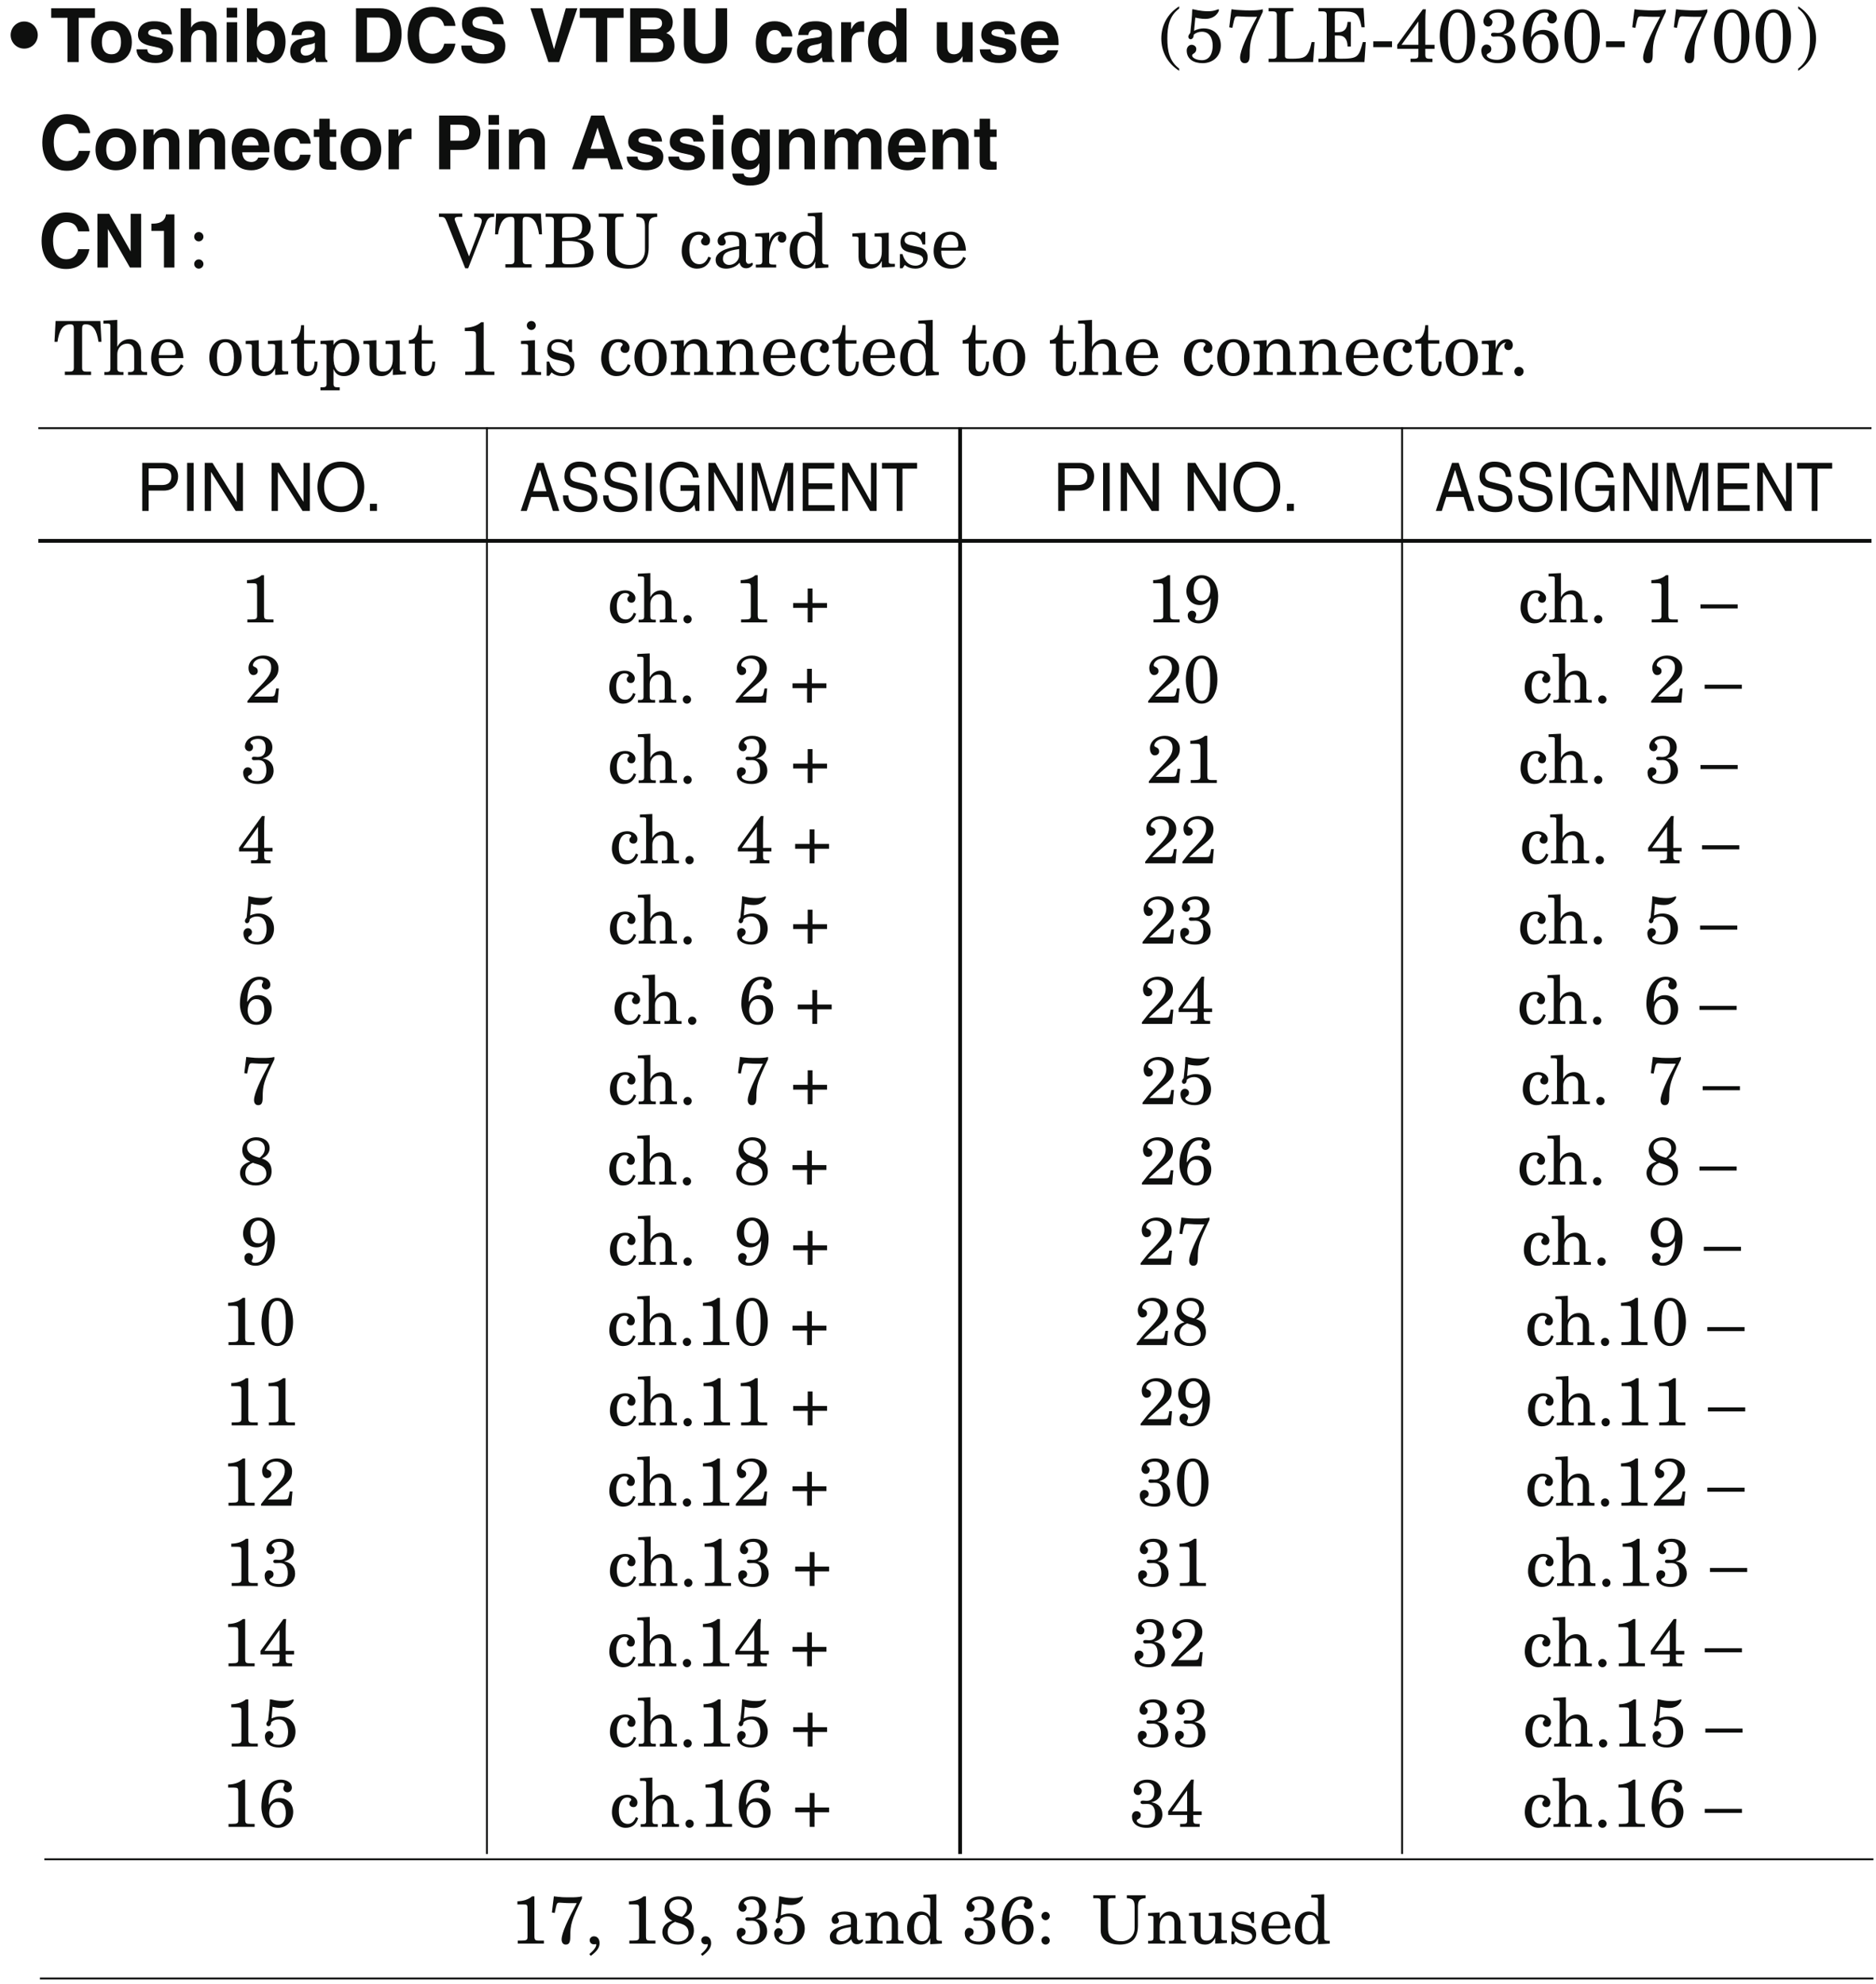 <?xml version="1.0" encoding="UTF-8"?>
<svg xmlns="http://www.w3.org/2000/svg" xmlns:xlink="http://www.w3.org/1999/xlink" width="237.87pt" height="251.45pt" viewBox="0 0 237.87 251.45" version="1.2">
<defs>
<g>
<symbol overflow="visible" id="glyph0-0">
<path style="stroke:none;" d="M 0 0 L 4.234 0 L 4.234 -5.938 L 0 -5.938 Z M 2.125 -3.344 L 0.672 -5.516 L 3.562 -5.516 Z M 2.375 -2.969 L 3.812 -5.141 L 3.812 -0.812 Z M 0.672 -0.422 L 2.125 -2.594 L 3.562 -0.422 Z M 0.422 -5.141 L 1.859 -2.969 L 0.422 -0.812 Z M 0.422 -5.141 "/>
</symbol>
<symbol overflow="visible" id="glyph0-1">
<path style="stroke:none;" d="M 1.547 -5.391 L 3.219 -5.391 C 3.906 -5.391 4.422 -5.141 4.422 -4.375 C 4.422 -3.547 3.922 -3.281 3.188 -3.281 L 1.547 -3.281 Z M 1.547 -2.578 L 3.469 -2.578 C 4.797 -2.578 5.281 -3.531 5.281 -4.375 C 5.281 -5.359 4.594 -6.094 3.469 -6.094 L 0.734 -6.094 L 0.734 0 L 1.547 0 Z M 1.547 -2.578 "/>
</symbol>
<symbol overflow="visible" id="glyph0-2">
<path style="stroke:none;" d="M 1.594 -6.094 L 0.766 -6.094 L 0.766 0 L 1.594 0 Z M 1.594 -6.094 "/>
</symbol>
<symbol overflow="visible" id="glyph0-3">
<path style="stroke:none;" d="M 4.688 -1.172 L 4.672 -1.172 L 1.625 -6.094 L 0.641 -6.094 L 0.641 0 L 1.438 0 L 1.438 -4.922 L 1.453 -4.922 L 4.562 0 L 5.484 0 L 5.484 -6.094 L 4.688 -6.094 Z M 4.688 -1.172 "/>
</symbol>
<symbol overflow="visible" id="glyph0-4">
<path style="stroke:none;" d=""/>
</symbol>
<symbol overflow="visible" id="glyph0-5">
<path style="stroke:none;" d="M 5.422 -3.047 C 5.422 -1.609 4.625 -0.562 3.297 -0.562 C 1.984 -0.562 1.172 -1.609 1.172 -3.047 C 1.172 -4.484 1.984 -5.516 3.297 -5.516 C 4.625 -5.516 5.422 -4.484 5.422 -3.047 Z M 6.266 -3.047 C 6.266 -4.359 5.578 -6.25 3.297 -6.25 C 1.031 -6.25 0.328 -4.359 0.328 -3.047 C 0.328 -1.734 1.031 0.156 3.297 0.156 C 5.578 0.156 6.266 -1.734 6.266 -3.047 Z M 6.266 -3.047 "/>
</symbol>
<symbol overflow="visible" id="glyph0-6">
<path style="stroke:none;" d="M 1.625 -0.906 L 0.734 -0.906 L 0.734 0 L 1.625 0 Z M 1.625 -0.906 "/>
</symbol>
<symbol overflow="visible" id="glyph1-0">
<path style="stroke:none;" d="M 0 0 L 3.812 0 L 3.812 -5.938 L 0 -5.938 Z M 1.906 -3.344 L 0.609 -5.516 L 3.203 -5.516 Z M 2.141 -2.969 L 3.438 -5.141 L 3.438 -0.812 Z M 0.609 -0.422 L 1.906 -2.594 L 3.203 -0.422 Z M 0.375 -5.141 L 1.688 -2.969 L 0.375 -0.812 Z M 0.375 -5.141 "/>
</symbol>
<symbol overflow="visible" id="glyph1-1">
<path style="stroke:none;" d="M 3.641 -1.766 L 4.188 0 L 5 0 L 3.016 -6.094 L 2.172 -6.094 L 0.109 0 L 0.875 0 L 1.438 -1.766 Z M 1.672 -2.5 L 2.547 -5.188 L 2.562 -5.188 L 3.375 -2.5 Z M 1.672 -2.5 "/>
</symbol>
<symbol overflow="visible" id="glyph1-2">
<path style="stroke:none;" d="M 4.578 -4.312 C 4.547 -4.984 4.359 -6.25 2.438 -6.25 C 1.109 -6.25 0.562 -5.312 0.562 -4.375 C 0.562 -3.312 1.375 -3.031 1.734 -2.938 L 2.844 -2.641 C 3.75 -2.406 4.016 -2.203 4.016 -1.562 C 4.016 -0.703 3.125 -0.547 2.578 -0.547 C 1.875 -0.547 1.062 -0.859 1.062 -1.969 L 0.375 -1.969 C 0.375 -1.406 0.469 -0.891 0.938 -0.422 C 1.172 -0.172 1.578 0.156 2.594 0.156 C 3.531 0.156 4.734 -0.234 4.734 -1.688 C 4.734 -2.641 4.203 -3.125 3.484 -3.312 L 1.922 -3.703 C 1.609 -3.797 1.281 -3.969 1.281 -4.484 C 1.281 -5.406 2.062 -5.547 2.531 -5.547 C 3.141 -5.547 3.844 -5.25 3.891 -4.312 Z M 4.578 -4.312 "/>
</symbol>
<symbol overflow="visible" id="glyph1-3">
<path style="stroke:none;" d="M 1.438 -6.094 L 0.688 -6.094 L 0.688 0 L 1.438 0 Z M 1.438 -6.094 "/>
</symbol>
<symbol overflow="visible" id="glyph1-4">
<path style="stroke:none;" d="M 2.969 -2.547 L 4.688 -2.547 C 4.688 -1.906 4.562 -1.359 4.078 -0.938 C 3.672 -0.578 3.234 -0.547 2.953 -0.547 C 1.5 -0.547 1.125 -1.812 1.125 -3.047 C 1.125 -4.656 1.938 -5.516 2.922 -5.516 C 3.531 -5.516 4.328 -5.297 4.562 -4.234 L 5.281 -4.234 C 5.125 -5.609 3.984 -6.25 2.969 -6.25 C 1.172 -6.25 0.359 -4.578 0.359 -3.094 C 0.359 -2.453 0.391 -1.406 1.234 -0.531 C 1.516 -0.219 1.969 0.156 2.906 0.156 C 3.656 0.156 4.344 -0.219 4.719 -0.781 L 4.891 0 L 5.375 0 L 5.375 -3.266 L 2.969 -3.266 Z M 2.969 -2.547 "/>
</symbol>
<symbol overflow="visible" id="glyph1-5">
<path style="stroke:none;" d="M 4.219 -1.172 L 4.203 -1.172 L 1.453 -6.094 L 0.578 -6.094 L 0.578 0 L 1.297 0 L 1.297 -4.922 L 1.312 -4.922 L 4.109 0 L 4.938 0 L 4.938 -6.094 L 4.219 -6.094 Z M 4.219 -1.172 "/>
</symbol>
<symbol overflow="visible" id="glyph1-6">
<path style="stroke:none;" d="M 5.812 0 L 5.812 -6.094 L 4.766 -6.094 L 3.203 -0.938 L 3.188 -0.938 L 1.625 -6.094 L 0.562 -6.094 L 0.562 0 L 1.281 0 L 1.281 -3.594 C 1.281 -3.781 1.266 -4.547 1.266 -5.109 L 1.281 -5.109 L 2.812 0 L 3.547 0 L 5.094 -5.109 L 5.109 -5.109 C 5.109 -4.547 5.094 -3.781 5.094 -3.594 L 5.094 0 Z M 5.812 0 "/>
</symbol>
<symbol overflow="visible" id="glyph1-7">
<path style="stroke:none;" d="M 4.703 -0.734 L 1.391 -0.734 L 1.391 -2.766 L 4.406 -2.766 L 4.406 -3.5 L 1.391 -3.5 L 1.391 -5.359 L 4.656 -5.359 L 4.656 -6.094 L 0.656 -6.094 L 0.656 0 L 4.703 0 Z M 4.703 -0.734 "/>
</symbol>
<symbol overflow="visible" id="glyph1-8">
<path style="stroke:none;" d="M 0.109 -5.359 L 1.969 -5.359 L 1.969 0 L 2.703 0 L 2.703 -5.359 L 4.562 -5.359 L 4.562 -6.094 L 0.109 -6.094 Z M 0.109 -5.359 "/>
</symbol>
<symbol overflow="visible" id="glyph2-0">
<path style="stroke:none;" d="M 0 0 L 4.234 0 L 4.234 -5.938 L 0 -5.938 Z M 2.125 -3.344 L 0.672 -5.516 L 3.562 -5.516 Z M 2.375 -2.969 L 3.812 -5.141 L 3.812 -0.812 Z M 0.672 -0.422 L 2.125 -2.594 L 3.562 -0.422 Z M 0.422 -5.141 L 1.859 -2.969 L 0.422 -0.812 Z M 0.422 -5.141 "/>
</symbol>
<symbol overflow="visible" id="glyph2-1">
<path style="stroke:none;" d="M 2.125 -0.844 C 2.125 -0.453 2 -0.375 1.312 -0.375 L 0.891 -0.375 L 0.891 0 L 4.203 0 L 4.203 -0.375 L 3.609 -0.375 C 3.062 -0.375 3 -0.453 3 -1.031 L 3 -5.984 L 2.703 -5.984 C 2.188 -5.547 1.516 -5.375 0.844 -5.359 L 0.844 -4.969 L 1.594 -4.969 C 2.062 -4.969 2.125 -4.891 2.125 -4.469 Z M 2.125 -0.844 "/>
</symbol>
<symbol overflow="visible" id="glyph2-2">
<path style="stroke:none;" d="M 3.312 -1.234 C 3.141 -0.781 2.828 -0.375 2.312 -0.375 C 1.531 -0.375 1.156 -1.016 1.156 -2.031 C 1.156 -3.031 1.562 -3.719 2.234 -3.719 C 2.5 -3.719 2.734 -3.609 2.734 -3.438 C 2.734 -3.312 2.5 -3.25 2.5 -2.969 C 2.5 -2.672 2.719 -2.5 3.016 -2.5 C 3.375 -2.5 3.516 -2.797 3.516 -3.109 C 3.516 -3.516 3.047 -4.062 2.25 -4.062 C 1.062 -4.062 0.281 -3.266 0.281 -1.828 C 0.281 -0.828 0.953 0.125 2.016 0.125 C 2.844 0.125 3.344 -0.312 3.609 -1.109 Z M 3.312 -1.234 "/>
</symbol>
<symbol overflow="visible" id="glyph2-3">
<path style="stroke:none;" d="M 2.844 0 L 5.016 0 L 5.016 -0.344 L 4.781 -0.344 C 4.453 -0.344 4.328 -0.438 4.328 -0.734 L 4.328 -2.547 C 4.328 -3.391 3.828 -4.062 3.031 -4.062 C 2.547 -4.062 1.984 -3.859 1.656 -3.219 L 1.641 -3.219 L 1.641 -6.25 L 0.062 -6.172 L 0.062 -5.828 L 0.453 -5.828 C 0.734 -5.828 0.859 -5.797 0.859 -5.594 L 0.859 -0.734 C 0.859 -0.438 0.734 -0.344 0.406 -0.344 L 0.156 -0.344 L 0.156 0 L 2.328 0 L 2.328 -0.344 L 2.094 -0.344 C 1.75 -0.344 1.641 -0.438 1.641 -0.734 L 1.641 -2.359 C 1.641 -3.062 2.125 -3.562 2.766 -3.562 C 3.219 -3.562 3.547 -3.234 3.547 -2.688 L 3.547 -0.734 C 3.547 -0.438 3.422 -0.344 3.094 -0.344 L 2.844 -0.344 Z M 2.844 0 "/>
</symbol>
<symbol overflow="visible" id="glyph2-4">
<path style="stroke:none;" d="M 0.656 -0.406 C 0.656 -0.109 0.891 0.125 1.172 0.125 C 1.469 0.125 1.703 -0.109 1.703 -0.406 C 1.703 -0.688 1.469 -0.922 1.172 -0.922 C 0.891 -0.922 0.656 -0.688 0.656 -0.406 Z M 0.656 -0.406 "/>
</symbol>
<symbol overflow="visible" id="glyph2-5">
<path style="stroke:none;" d=""/>
</symbol>
<symbol overflow="visible" id="glyph2-6">
<path style="stroke:none;" d="M 2.266 -2.453 L 0.422 -2.453 L 0.422 -1.844 L 2.266 -1.844 L 2.266 0 L 2.875 0 L 2.875 -1.844 L 4.719 -1.844 L 4.719 -2.453 L 2.875 -2.453 L 2.875 -4.297 L 2.266 -4.297 Z M 2.266 -2.453 "/>
</symbol>
<symbol overflow="visible" id="glyph2-7">
<path style="stroke:none;" d="M 3.438 -3.031 C 3.422 -1.25 2.875 -0.25 1.859 -0.25 C 1.516 -0.25 1.438 -0.359 1.438 -0.5 C 1.438 -0.578 1.594 -0.75 1.594 -0.984 C 1.594 -1.25 1.375 -1.484 1.062 -1.484 C 0.75 -1.484 0.516 -1.219 0.516 -0.906 C 0.516 -0.156 1.312 0.125 1.922 0.125 C 3.156 0.125 4.375 -1.016 4.375 -3.297 C 4.375 -4.578 3.734 -5.984 2.281 -5.984 C 1.125 -5.984 0.344 -5.078 0.344 -3.953 C 0.344 -2.969 1.047 -2.203 2.047 -2.203 C 2.656 -2.203 3.109 -2.5 3.422 -3.031 Z M 1.266 -4.172 C 1.266 -4.969 1.641 -5.594 2.312 -5.594 C 2.891 -5.594 3.391 -4.953 3.391 -4.172 C 3.391 -3.344 3.016 -2.719 2.312 -2.719 C 1.547 -2.719 1.266 -3.281 1.266 -4.172 Z M 1.266 -4.172 "/>
</symbol>
<symbol overflow="visible" id="glyph2-8">
<path style="stroke:none;" d="M 0 -1.766 L 4.719 -1.766 L 4.719 -2.281 L 0 -2.281 Z M 0 -1.766 "/>
</symbol>
<symbol overflow="visible" id="glyph2-9">
<path style="stroke:none;" d="M 3.859 -1.359 C 3.734 -0.844 3.703 -0.781 3.188 -0.781 L 1.172 -0.781 C 1.406 -1 1.781 -1.391 2.922 -2.328 C 3.922 -3.141 4.234 -3.547 4.234 -4.375 C 4.234 -5.375 3.281 -5.984 2.359 -5.984 C 1.156 -5.984 0.438 -5.188 0.438 -4.406 C 0.438 -3.844 0.703 -3.5 1.047 -3.5 C 1.328 -3.5 1.609 -3.672 1.609 -3.984 C 1.609 -4.625 1 -4.438 1 -4.766 C 1 -5.109 1.453 -5.594 2.141 -5.594 C 2.844 -5.594 3.312 -5.203 3.312 -4.484 C 3.312 -3.688 3 -3.203 1.469 -1.641 C 1.125 -1.266 0.656 -0.656 0.297 -0.203 L 0.297 0 L 4.125 0 L 4.281 -1.797 L 3.938 -1.797 Z M 3.859 -1.359 "/>
</symbol>
<symbol overflow="visible" id="glyph2-10">
<path style="stroke:none;" d="M 0.359 -2.922 C 0.359 -1.406 1.016 0.125 2.359 0.125 C 3.703 0.125 4.359 -1.406 4.359 -2.922 C 4.359 -4.453 3.703 -5.984 2.359 -5.984 C 1.016 -5.984 0.359 -4.453 0.359 -2.922 Z M 1.281 -3.188 C 1.281 -5 1.75 -5.594 2.359 -5.594 C 2.969 -5.594 3.438 -5 3.438 -3.188 L 3.438 -2.672 C 3.438 -0.844 2.969 -0.25 2.359 -0.25 C 1.75 -0.25 1.281 -0.844 1.281 -2.672 Z M 1.281 -3.188 "/>
</symbol>
<symbol overflow="visible" id="glyph2-11">
<path style="stroke:none;" d="M 3.297 -1.594 C 3.297 -0.828 2.969 -0.25 2.125 -0.25 C 1.359 -0.25 0.969 -0.562 0.969 -0.766 C 0.969 -1.062 1.484 -0.922 1.484 -1.5 C 1.484 -1.797 1.219 -1.984 0.938 -1.984 C 0.562 -1.984 0.359 -1.656 0.359 -1.312 C 0.359 -0.516 0.938 0.125 2.234 0.125 C 3.469 0.125 4.219 -0.625 4.219 -1.562 C 4.219 -2.422 3.688 -2.984 2.844 -3.109 L 2.844 -3.125 C 3.531 -3.281 4.062 -3.766 4.062 -4.5 C 4.062 -5.5 3.234 -5.984 2.328 -5.984 C 0.984 -5.984 0.578 -5.078 0.578 -4.625 C 0.578 -4.312 0.797 -4.031 1.141 -4.031 C 1.422 -4.031 1.609 -4.266 1.609 -4.562 C 1.609 -4.906 1.266 -4.953 1.266 -5.125 C 1.266 -5.359 1.688 -5.594 2.234 -5.594 C 2.812 -5.594 3.203 -5.297 3.203 -4.5 C 3.203 -3.797 2.969 -3.297 2.203 -3.297 C 2.062 -3.297 1.922 -3.328 1.781 -3.328 C 1.531 -3.328 1.453 -3.266 1.453 -3.078 C 1.453 -2.953 1.609 -2.891 1.719 -2.891 C 1.844 -2.891 2.062 -2.906 2.297 -2.906 C 3.016 -2.906 3.297 -2.406 3.297 -1.594 Z M 3.297 -1.594 "/>
</symbol>
<symbol overflow="visible" id="glyph2-12">
<path style="stroke:none;" d="M 2.641 -0.938 C 2.641 -0.469 2.609 -0.375 2.078 -0.375 L 1.75 -0.375 L 1.75 0 L 4.234 0 L 4.234 -0.375 L 3.938 -0.375 C 3.516 -0.375 3.422 -0.438 3.422 -0.906 L 3.422 -1.5 L 4.484 -1.5 L 4.484 -1.953 L 3.422 -1.953 L 3.422 -4.703 C 3.422 -5.078 3.438 -5.578 3.484 -5.984 L 3.141 -5.984 L 0.234 -1.953 L 0.234 -1.5 L 2.641 -1.5 Z M 0.734 -1.953 L 2.625 -4.594 L 2.641 -4.594 L 2.641 -1.953 Z M 0.734 -1.953 "/>
</symbol>
<symbol overflow="visible" id="glyph2-13">
<path style="stroke:none;" d="M 1.359 -5.047 C 1.562 -4.984 2.047 -4.891 2.484 -4.891 C 3.703 -4.891 4.047 -5.781 4.047 -5.891 C 4.047 -5.953 4.016 -5.984 3.969 -5.984 C 3.938 -5.984 3.828 -5.938 3.641 -5.875 C 3.469 -5.812 3.188 -5.766 2.828 -5.766 C 2.359 -5.766 1.953 -5.812 1.656 -5.875 C 1.359 -5.938 1.172 -5.984 1.109 -5.984 L 1.016 -5.984 C 1 -5.156 0.906 -4.188 0.797 -3.297 C 0.656 -3.141 0.578 -2.969 0.578 -2.891 C 0.578 -2.719 0.672 -2.578 0.828 -2.578 C 1.016 -2.578 1.188 -2.75 1.188 -3.094 C 1.438 -3.328 1.781 -3.438 2.109 -3.438 C 3 -3.438 3.328 -2.672 3.328 -1.859 C 3.328 -1.062 3.031 -0.219 2.125 -0.219 C 1.453 -0.219 1 -0.516 1 -0.734 C 1 -1 1.469 -0.953 1.469 -1.469 C 1.469 -1.766 1.203 -1.953 0.953 -1.953 C 0.625 -1.953 0.391 -1.641 0.391 -1.328 C 0.391 -0.312 1.203 0.125 2.188 0.125 C 3.375 0.125 4.266 -0.672 4.266 -1.891 C 4.266 -3.047 3.469 -3.812 2.297 -3.812 C 1.922 -3.812 1.562 -3.703 1.234 -3.562 Z M 1.359 -5.047 "/>
</symbol>
<symbol overflow="visible" id="glyph2-14">
<path style="stroke:none;" d="M 3.125 -4.875 C 3.125 -4.594 3.344 -4.375 3.641 -4.375 C 3.969 -4.375 4.203 -4.641 4.203 -4.953 C 4.203 -5.703 3.406 -5.984 2.797 -5.984 C 1.562 -5.984 0.344 -4.844 0.344 -2.547 C 0.344 -1.281 0.984 0.125 2.438 0.125 C 3.594 0.125 4.375 -0.781 4.375 -1.906 C 4.375 -2.891 3.672 -3.641 2.672 -3.641 C 2.062 -3.641 1.609 -3.344 1.297 -2.812 L 1.266 -2.812 C 1.297 -4.594 1.844 -5.594 2.844 -5.594 C 3.203 -5.594 3.281 -5.484 3.281 -5.359 C 3.281 -5.172 3.125 -5.156 3.125 -4.875 Z M 3.438 -1.688 C 3.438 -0.891 3.078 -0.25 2.406 -0.25 C 1.828 -0.25 1.328 -0.906 1.328 -1.688 C 1.328 -2.5 1.703 -3.141 2.406 -3.141 C 3.172 -3.141 3.438 -2.578 3.438 -1.688 Z M 3.438 -1.688 "/>
</symbol>
<symbol overflow="visible" id="glyph2-15">
<path style="stroke:none;" d="M 0.5 -3.938 L 0.859 -3.875 L 1.031 -4.688 C 1.141 -5.172 1.25 -5.188 1.5 -5.188 C 1.719 -5.188 2.188 -5.125 2.766 -5.125 L 3.656 -5.125 C 2.531 -3.031 1.734 -1.328 1.734 -0.516 C 1.734 -0.188 1.891 0.125 2.25 0.125 C 2.641 0.125 2.828 -0.094 2.828 -0.812 C 2.828 -2.453 3 -2.969 4.312 -5.688 L 4.312 -5.984 C 3.906 -5.875 3.391 -5.859 2.875 -5.859 C 2.578 -5.859 2.219 -5.859 1.859 -5.875 C 1.484 -5.906 1.109 -5.938 0.75 -5.984 Z M 0.5 -3.938 "/>
</symbol>
<symbol overflow="visible" id="glyph2-16">
<path style="stroke:none;" d="M 0.641 -4.359 C 0.641 -3.688 1.031 -3.172 1.625 -2.906 L 1.625 -2.891 C 0.969 -2.703 0.359 -2.25 0.359 -1.469 C 0.359 -0.422 1.312 0.125 2.328 0.125 C 3.469 0.125 4.359 -0.547 4.359 -1.656 C 4.359 -2.516 4 -3 3.125 -3.297 C 3.656 -3.516 4.109 -4 4.109 -4.594 C 4.109 -5.547 3.266 -5.984 2.422 -5.984 C 1.359 -5.984 0.641 -5.266 0.641 -4.359 Z M 1.031 -1.406 C 1.031 -2.109 1.359 -2.484 1.984 -2.75 C 2.547 -2.516 3.688 -2.484 3.688 -1.344 C 3.688 -0.609 3 -0.25 2.328 -0.25 C 1.547 -0.25 1.031 -0.719 1.031 -1.406 Z M 3.5 -4.562 C 3.5 -4.156 3.328 -3.781 2.844 -3.391 C 1.75 -3.641 1.25 -4.094 1.25 -4.703 C 1.25 -5.312 1.812 -5.594 2.391 -5.594 C 3.031 -5.594 3.5 -5.219 3.5 -4.562 Z M 3.5 -4.562 "/>
</symbol>
<symbol overflow="visible" id="glyph2-17">
<path style="stroke:none;" d="M 0.719 1.562 C 1.531 0.953 1.828 0.484 1.828 -0.047 C 1.828 -0.594 1.547 -0.922 1.109 -0.922 C 0.828 -0.922 0.578 -0.703 0.578 -0.438 C 0.578 -0.109 0.812 0.094 1.125 0.094 C 1.156 0.094 1.203 0.078 1.25 0.078 C 1.297 0.062 1.328 0.062 1.344 0.062 C 1.391 0.062 1.406 0.109 1.406 0.156 C 1.406 0.438 1.047 0.922 0.531 1.328 Z M 0.719 1.562 "/>
</symbol>
<symbol overflow="visible" id="glyph2-18">
<path style="stroke:none;" d="M 3.047 -2.438 C 1.391 -2.219 0.375 -1.688 0.375 -0.875 C 0.375 -0.172 0.922 0.125 1.562 0.125 C 2.141 0.125 2.719 -0.109 3.094 -0.547 C 3.203 -0.141 3.406 0.078 3.844 0.078 C 4.281 0.078 4.594 -0.25 4.594 -0.375 C 4.594 -0.484 4.578 -0.531 4.484 -0.531 C 4.406 -0.531 4.344 -0.422 4.109 -0.422 C 3.922 -0.422 3.797 -0.656 3.797 -0.812 C 3.797 -1.141 3.828 -2.344 3.828 -2.766 C 3.828 -3.672 3.344 -4.062 2.25 -4.062 C 1.234 -4.062 0.609 -3.562 0.609 -3.031 C 0.609 -2.734 0.75 -2.5 1.047 -2.5 C 1.328 -2.5 1.531 -2.609 1.531 -2.906 C 1.531 -3.109 1.344 -3.297 1.344 -3.391 C 1.344 -3.516 1.562 -3.688 2.125 -3.688 C 2.812 -3.688 3.047 -3.438 3.047 -2.891 Z M 3.047 -1.422 C 3.047 -0.719 2.438 -0.297 1.906 -0.297 C 1.531 -0.297 1.203 -0.547 1.203 -0.953 C 1.203 -1.594 1.578 -1.891 3.047 -2.094 Z M 3.047 -1.422 "/>
</symbol>
<symbol overflow="visible" id="glyph2-19">
<path style="stroke:none;" d="M 0.188 -3.516 L 0.469 -3.516 C 0.75 -3.516 0.875 -3.484 0.875 -3.281 L 0.875 -0.734 C 0.875 -0.438 0.766 -0.344 0.422 -0.344 L 0.188 -0.344 L 0.188 0 L 2.359 0 L 2.359 -0.344 L 2.125 -0.344 C 1.781 -0.344 1.656 -0.438 1.656 -0.734 L 1.656 -2.188 C 1.656 -3.062 2.141 -3.562 2.719 -3.562 C 3.203 -3.562 3.516 -3.234 3.516 -2.688 L 3.516 -0.734 C 3.516 -0.438 3.406 -0.344 3.062 -0.344 L 2.828 -0.344 L 2.828 0 L 5 0 L 5 -0.344 L 4.766 -0.344 C 4.422 -0.344 4.297 -0.438 4.297 -0.734 L 4.297 -2.547 C 4.297 -3.391 3.797 -4.062 2.953 -4.062 C 2.578 -4.062 2.062 -3.922 1.688 -3.219 L 1.656 -3.219 L 1.656 -3.938 L 0.188 -3.859 Z M 0.188 -3.516 "/>
</symbol>
<symbol overflow="visible" id="glyph2-20">
<path style="stroke:none;" d="M 2.344 -5.828 L 2.797 -5.828 C 3.078 -5.828 3.203 -5.797 3.203 -5.594 L 3.203 -3.406 L 3.188 -3.406 C 2.953 -3.828 2.516 -4.062 2.016 -4.062 C 1.094 -4.062 0.281 -3.266 0.281 -1.922 C 0.281 -0.766 0.922 0.125 2.016 0.125 C 2.594 0.125 3 -0.141 3.188 -0.656 L 3.203 -0.656 L 3.203 0.078 L 4.688 0 L 4.688 -0.344 C 4.078 -0.344 3.984 -0.406 3.984 -0.781 L 3.984 -6.25 L 2.344 -6.172 Z M 3.203 -1.969 C 3.203 -0.797 2.797 -0.297 2.188 -0.297 C 1.578 -0.297 1.156 -0.797 1.156 -1.969 C 1.156 -3.141 1.578 -3.641 2.188 -3.641 C 2.797 -3.641 3.203 -3.141 3.203 -1.969 Z M 3.203 -1.969 "/>
</symbol>
<symbol overflow="visible" id="glyph2-21">
<path style="stroke:none;" d="M 0.656 -3.5 C 0.656 -3.203 0.891 -2.969 1.172 -2.969 C 1.469 -2.969 1.703 -3.203 1.703 -3.5 C 1.703 -3.781 1.469 -4.016 1.172 -4.016 C 0.891 -4.016 0.656 -3.781 0.656 -3.5 Z M 0.656 -0.406 C 0.656 -0.109 0.891 0.125 1.172 0.125 C 1.469 0.125 1.703 -0.109 1.703 -0.406 C 1.703 -0.688 1.469 -0.922 1.172 -0.922 C 0.891 -0.922 0.656 -0.688 0.656 -0.406 Z M 0.656 -0.406 "/>
</symbol>
<symbol overflow="visible" id="glyph2-22">
<path style="stroke:none;" d="M 4.406 -5.75 C 5.312 -5.719 5.391 -5.328 5.391 -4.547 L 5.391 -1.969 C 5.391 -0.953 4.656 -0.297 3.734 -0.297 C 3.172 -0.297 2.797 -0.406 2.453 -0.719 C 2.094 -1.047 2.016 -1.438 2.016 -2.125 L 2.016 -5.312 C 2.016 -5.656 2.156 -5.75 2.5 -5.75 L 2.969 -5.75 L 2.969 -6.125 L 0.141 -6.125 L 0.141 -5.75 L 0.625 -5.75 C 0.953 -5.75 1.094 -5.656 1.094 -5.312 L 1.094 -1.656 C 1.094 -0.406 2.219 0.125 3.484 0.125 C 5.047 0.125 5.812 -0.688 5.812 -2.281 L 5.812 -4.547 C 5.812 -5.328 5.906 -5.719 6.781 -5.75 L 6.781 -6.125 L 4.406 -6.125 Z M 4.406 -5.75 "/>
</symbol>
<symbol overflow="visible" id="glyph2-23">
<path style="stroke:none;" d="M 2.703 -3.516 L 3.109 -3.516 C 3.391 -3.516 3.516 -3.484 3.516 -3.281 L 3.516 -1.812 C 3.516 -1 3.188 -0.375 2.422 -0.375 C 1.891 -0.375 1.656 -0.656 1.656 -1.25 L 1.656 -3.938 L 0.188 -3.859 L 0.188 -3.516 L 0.469 -3.516 C 0.75 -3.516 0.875 -3.484 0.875 -3.281 L 0.875 -1.203 C 0.875 -0.328 1.375 0.125 2.234 0.125 C 2.797 0.125 3.234 -0.156 3.5 -0.719 L 3.516 -0.719 L 3.516 0 L 5 -0.078 L 5 -0.422 L 4.703 -0.422 C 4.422 -0.422 4.297 -0.453 4.297 -0.656 L 4.297 -3.938 L 2.703 -3.859 Z M 2.703 -3.516 "/>
</symbol>
<symbol overflow="visible" id="glyph2-24">
<path style="stroke:none;" d="M 2.734 -3.719 C 2.438 -3.953 2.062 -4.062 1.703 -4.062 C 0.969 -4.062 0.453 -3.609 0.453 -2.891 C 0.453 -2.297 0.672 -1.922 1.438 -1.734 L 2.094 -1.594 C 2.734 -1.438 3.031 -1.281 3.031 -0.859 C 3.031 -0.438 2.547 -0.219 2.188 -0.219 C 1.344 -0.219 0.906 -0.781 0.688 -1.531 L 0.391 -1.531 L 0.391 0.078 L 0.688 0.078 L 0.953 -0.281 C 1.297 0 1.719 0.125 2.156 0.125 C 2.922 0.125 3.531 -0.344 3.531 -1.172 C 3.531 -1.797 3.141 -2.188 2.516 -2.328 L 1.688 -2.5 C 1.141 -2.625 0.922 -2.812 0.922 -3.109 C 0.922 -3.531 1.328 -3.719 1.703 -3.719 C 2.406 -3.719 2.797 -3.234 2.969 -2.609 L 3.266 -2.609 L 3.266 -4.016 L 2.969 -4.016 Z M 2.734 -3.719 "/>
</symbol>
<symbol overflow="visible" id="glyph2-25">
<path style="stroke:none;" d="M 3.953 -1.906 C 3.891 -3.172 3.266 -4.062 2.281 -4.062 C 1.062 -4.062 0.281 -3.266 0.281 -1.828 C 0.281 -0.672 1.062 0.125 2.234 0.125 C 3.078 0.125 3.609 -0.281 3.953 -1.047 L 3.672 -1.219 C 3.391 -0.656 3.016 -0.297 2.375 -0.297 C 1.703 -0.297 1.156 -0.812 1.156 -1.797 L 1.156 -1.906 Z M 1.156 -2.25 C 1.234 -3.172 1.531 -3.719 2.203 -3.719 C 2.734 -3.719 3.094 -3.297 3.094 -2.578 C 3.094 -2.297 3 -2.25 2.656 -2.25 Z M 1.156 -2.25 "/>
</symbol>
<symbol overflow="visible" id="glyph3-0">
<path style="stroke:none;" d="M 0 0 L 4.734 0 L 4.734 -6.641 L 0 -6.641 Z M 2.375 -3.75 L 0.766 -6.172 L 3.984 -6.172 Z M 2.656 -3.312 L 4.266 -5.734 L 4.266 -0.906 Z M 0.766 -0.469 L 2.375 -2.891 L 3.984 -0.469 Z M 0.469 -5.734 L 2.094 -3.312 L 0.469 -0.906 Z M 0.469 -5.734 "/>
</symbol>
<symbol overflow="visible" id="glyph3-1">
<path style="stroke:none;" d="M 3.609 -5.609 L 5.672 -5.609 L 5.672 -6.812 L 0.125 -6.812 L 0.125 -5.609 L 2.188 -5.609 L 2.188 0 L 3.609 0 Z M 3.609 -5.609 "/>
</symbol>
<symbol overflow="visible" id="glyph3-2">
<path style="stroke:none;" d="M 5.484 -2.516 C 5.484 -4.344 4.266 -5.172 2.906 -5.172 C 1.547 -5.172 0.328 -4.344 0.328 -2.516 C 0.328 -0.703 1.547 0.125 2.906 0.125 C 4.266 0.125 5.484 -0.703 5.484 -2.516 Z M 4.109 -2.516 C 4.109 -1.875 3.922 -0.984 2.906 -0.984 C 1.875 -0.984 1.688 -1.875 1.688 -2.516 C 1.688 -3.172 1.875 -4.062 2.906 -4.062 C 3.922 -4.062 4.109 -3.172 4.109 -2.516 Z M 4.109 -2.516 "/>
</symbol>
<symbol overflow="visible" id="glyph3-3">
<path style="stroke:none;" d="M 4.766 -3.516 C 4.672 -4.938 3.484 -5.172 2.5 -5.172 C 0.922 -5.172 0.469 -4.234 0.469 -3.484 C 0.469 -1.609 3.594 -2.234 3.594 -1.391 C 3.594 -1.203 3.438 -0.875 2.75 -0.875 C 1.922 -0.875 1.656 -1.188 1.656 -1.609 L 0.281 -1.609 C 0.328 -0.266 1.562 0.125 2.719 0.125 C 3.5 0.125 4.922 -0.125 4.922 -1.609 C 4.922 -3.469 1.766 -2.891 1.766 -3.688 C 1.766 -3.891 1.859 -4.172 2.578 -4.172 C 3.297 -4.172 3.422 -3.828 3.469 -3.516 Z M 4.766 -3.516 "/>
</symbol>
<symbol overflow="visible" id="glyph3-4">
<path style="stroke:none;" d="M 5.172 -3.484 C 5.172 -4.594 4.406 -5.172 3.422 -5.172 C 2.703 -5.172 2.141 -4.812 1.969 -4.391 L 1.938 -4.391 L 1.938 -6.812 L 0.609 -6.812 L 0.609 0 L 1.938 0 L 1.938 -2.891 C 1.938 -3.656 2.406 -4.062 2.984 -4.062 C 3.828 -4.062 3.844 -3.438 3.844 -3.062 L 3.844 0 L 5.172 0 Z M 5.172 -3.484 "/>
</symbol>
<symbol overflow="visible" id="glyph3-5">
<path style="stroke:none;" d="M 0.656 -5.047 L 0.656 0 L 1.984 0 L 1.984 -5.047 Z M 1.984 -6.875 L 0.656 -6.875 L 0.656 -5.641 L 1.984 -5.641 Z M 1.984 -6.875 "/>
</symbol>
<symbol overflow="visible" id="glyph3-6">
<path style="stroke:none;" d="M 4.109 -2.484 C 4.109 -1.891 3.875 -0.953 3.031 -0.953 C 2.188 -0.953 1.844 -1.656 1.844 -2.406 C 1.844 -3.219 2.078 -4.031 2.984 -4.031 C 3.828 -4.031 4.109 -3.281 4.109 -2.484 Z M 1.906 -6.812 L 0.578 -6.812 L 0.578 0 L 1.875 0 L 1.875 -0.641 L 1.891 -0.641 C 2.219 -0.062 2.812 0.125 3.359 0.125 C 4.859 0.125 5.484 -1.188 5.484 -2.578 C 5.484 -4.328 4.5 -5.172 3.391 -5.172 C 2.531 -5.172 2.141 -4.719 1.922 -4.391 L 1.906 -4.391 Z M 1.906 -6.812 "/>
</symbol>
<symbol overflow="visible" id="glyph3-7">
<path style="stroke:none;" d="M 4.703 -3.719 C 4.703 -4.953 3.406 -5.172 2.688 -5.172 C 1.656 -5.172 0.594 -4.953 0.438 -3.422 L 1.719 -3.422 C 1.75 -3.703 1.875 -4.109 2.531 -4.109 C 2.875 -4.109 3.406 -4.094 3.406 -3.531 C 3.406 -3.25 3.156 -3.156 2.938 -3.125 L 1.75 -2.953 C 0.906 -2.828 0.281 -2.328 0.281 -1.344 C 0.281 -0.297 1.047 0.125 1.812 0.125 C 2.719 0.125 3.141 -0.281 3.438 -0.594 C 3.469 -0.312 3.484 -0.234 3.562 0 L 5 0 L 5 -0.203 C 4.844 -0.25 4.703 -0.391 4.703 -0.984 Z M 3.406 -1.812 C 3.406 -1.188 2.812 -0.812 2.219 -0.812 C 1.969 -0.812 1.609 -0.953 1.609 -1.422 C 1.609 -1.969 2.016 -2.094 2.5 -2.188 C 3.047 -2.266 3.266 -2.359 3.406 -2.453 Z M 3.406 -1.812 "/>
</symbol>
<symbol overflow="visible" id="glyph3-8">
<path style="stroke:none;" d=""/>
</symbol>
<symbol overflow="visible" id="glyph3-9">
<path style="stroke:none;" d="M 0.719 0 L 3.672 0 C 5.922 0 6.5 -2.109 6.5 -3.562 C 6.5 -4.859 6.016 -6.812 3.734 -6.812 L 0.719 -6.812 Z M 2.109 -5.641 L 3.484 -5.641 C 4.094 -5.641 5.047 -5.469 5.047 -3.469 C 5.047 -2.344 4.656 -1.172 3.5 -1.172 L 2.109 -1.172 Z M 2.109 -5.641 "/>
</symbol>
<symbol overflow="visible" id="glyph3-10">
<path style="stroke:none;" d="M 6.484 -4.578 C 6.406 -5.594 5.594 -6.984 3.547 -6.984 C 1.797 -6.984 0.422 -5.781 0.422 -3.391 C 0.422 -1.047 1.719 0.188 3.531 0.188 C 5.234 0.188 6.203 -0.859 6.484 -2.328 L 5.062 -2.328 C 4.891 -1.5 4.344 -1.047 3.562 -1.047 C 2.359 -1.047 1.875 -2.156 1.875 -3.375 C 1.875 -5.297 2.875 -5.75 3.562 -5.75 C 4.734 -5.75 4.953 -4.984 5.062 -4.578 Z M 6.484 -4.578 "/>
</symbol>
<symbol overflow="visible" id="glyph3-11">
<path style="stroke:none;" d="M 0.375 -2.094 C 0.375 -1.25 0.797 0.188 3.281 0.188 C 3.875 0.188 5.969 0 5.969 -2.047 C 5.969 -3.266 5.109 -3.656 4.188 -3.875 L 2.516 -4.281 C 2.234 -4.359 1.797 -4.469 1.797 -5 C 1.797 -5.609 2.453 -5.812 2.984 -5.812 C 4.234 -5.812 4.344 -5.094 4.375 -4.797 L 5.75 -4.797 C 5.734 -5.625 5.172 -6.984 3.094 -6.984 C 0.875 -6.984 0.469 -5.656 0.469 -4.891 C 0.469 -3.391 1.531 -3.156 2.641 -2.891 L 3.359 -2.719 C 4.094 -2.547 4.594 -2.406 4.594 -1.875 C 4.594 -1.156 3.844 -1 3.172 -1 C 1.938 -1 1.75 -1.719 1.734 -2.094 Z M 0.375 -2.094 "/>
</symbol>
<symbol overflow="visible" id="glyph3-12">
<path style="stroke:none;" d="M 3.188 -1.656 L 3.172 -1.656 L 1.703 -6.812 L 0.188 -6.812 L 2.469 0 L 3.828 0 L 6.141 -6.812 L 4.672 -6.812 Z M 3.188 -1.656 "/>
</symbol>
<symbol overflow="visible" id="glyph3-13">
<path style="stroke:none;" d="M 0.719 0 L 3.609 0 C 5 0 5.375 -0.234 5.75 -0.609 C 6.125 -0.969 6.344 -1.484 6.344 -2.016 C 6.344 -2.688 6.125 -3.359 5.297 -3.672 C 5.578 -3.812 6.125 -4.094 6.125 -5.062 C 6.125 -5.766 5.703 -6.812 4.031 -6.812 L 0.719 -6.812 Z M 2.094 -3 L 3.891 -3 C 4.406 -3 4.922 -2.766 4.922 -2.172 C 4.922 -1.484 4.531 -1.172 3.828 -1.172 L 2.094 -1.172 Z M 2.094 -5.641 L 3.719 -5.641 C 4.359 -5.641 4.766 -5.469 4.766 -4.906 C 4.766 -4.359 4.312 -4.141 3.75 -4.141 L 2.094 -4.141 Z M 2.094 -5.641 "/>
</symbol>
<symbol overflow="visible" id="glyph3-14">
<path style="stroke:none;" d="M 6.172 -6.812 L 4.719 -6.812 L 4.719 -2.328 C 4.719 -1.5 4.328 -1.031 3.344 -1.031 C 2.688 -1.031 2.141 -1.438 2.141 -2.391 L 2.141 -6.812 L 0.688 -6.812 L 0.688 -2.297 C 0.703 -1.609 0.844 -1.062 1.219 -0.641 C 1.828 0.031 2.75 0.188 3.375 0.188 C 5.094 0.188 6.172 -0.594 6.172 -2.375 Z M 6.172 -6.812 "/>
</symbol>
<symbol overflow="visible" id="glyph3-15">
<path style="stroke:none;" d="M 3.609 -1.844 C 3.609 -1.609 3.391 -0.953 2.719 -0.953 C 1.703 -0.953 1.688 -2.047 1.688 -2.594 C 1.688 -3.219 1.906 -4.062 2.734 -4.062 L 2.812 -4.062 C 3.375 -4.062 3.562 -3.562 3.625 -3.25 L 4.969 -3.25 C 4.844 -4.812 3.531 -5.172 2.734 -5.172 C 1.031 -5.172 0.328 -4.016 0.328 -2.375 C 0.328 -1.312 0.766 0.125 2.656 0.125 C 4.5 0.125 4.906 -1.312 4.953 -1.844 Z M 3.609 -1.844 "/>
</symbol>
<symbol overflow="visible" id="glyph3-16">
<path style="stroke:none;" d="M 0.609 0 L 1.938 0 L 1.938 -2.625 C 1.938 -3.188 2.125 -3.828 3.156 -3.828 C 3.281 -3.828 3.422 -3.828 3.531 -3.812 L 3.531 -5.156 C 3.453 -5.172 3.359 -5.172 3.281 -5.172 C 2.469 -5.172 2.172 -4.688 1.891 -4.172 L 1.875 -4.172 L 1.875 -5.047 L 0.609 -5.047 Z M 0.609 0 "/>
</symbol>
<symbol overflow="visible" id="glyph3-17">
<path style="stroke:none;" d="M 5.219 -6.812 L 3.891 -6.812 L 3.891 -4.391 L 3.875 -4.391 C 3.672 -4.719 3.266 -5.172 2.422 -5.172 C 1.312 -5.172 0.328 -4.328 0.328 -2.578 C 0.328 -1.188 0.953 0.125 2.453 0.125 C 3 0.125 3.578 -0.062 3.906 -0.641 L 3.922 -0.641 L 3.922 0 L 5.219 0 Z M 1.688 -2.484 C 1.688 -3.281 1.969 -4.031 2.812 -4.031 C 3.734 -4.031 3.953 -3.219 3.953 -2.406 C 3.953 -1.656 3.625 -0.953 2.781 -0.953 C 1.922 -0.953 1.688 -1.891 1.688 -2.484 Z M 1.688 -2.484 "/>
</symbol>
<symbol overflow="visible" id="glyph3-18">
<path style="stroke:none;" d="M 5.172 -5.047 L 3.844 -5.047 L 3.844 -2.141 C 3.844 -1.234 3.25 -0.984 2.812 -0.984 C 2.406 -0.984 1.953 -1.141 1.953 -1.922 L 1.953 -5.047 L 0.625 -5.047 L 0.625 -1.719 C 0.625 -0.438 1.344 0.125 2.344 0.125 C 3.047 0.125 3.578 -0.172 3.875 -0.719 L 3.891 -0.719 L 3.891 0 L 5.172 0 Z M 5.172 -5.047 "/>
</symbol>
<symbol overflow="visible" id="glyph3-19">
<path style="stroke:none;" d="M 3.578 -1.484 C 3.484 -1.125 3.094 -0.922 2.734 -0.922 C 1.656 -0.922 1.578 -1.781 1.547 -2.156 L 5 -2.156 L 5 -2.406 C 5 -4.703 3.625 -5.172 2.641 -5.172 C 0.422 -5.172 0.219 -3.234 0.219 -2.625 C 0.219 -0.547 1.312 0.125 2.734 0.125 C 3.594 0.125 4.594 -0.266 4.953 -1.484 Z M 1.578 -3.031 C 1.656 -3.688 1.984 -4.094 2.625 -4.094 C 3.047 -4.094 3.562 -3.844 3.641 -3.031 Z M 1.578 -3.031 "/>
</symbol>
<symbol overflow="visible" id="glyph3-20">
<path style="stroke:none;" d="M 5.172 -3.484 C 5.172 -4.594 4.406 -5.172 3.422 -5.172 C 2.469 -5.172 2.094 -4.609 1.906 -4.312 L 1.891 -4.312 L 1.891 -5.047 L 0.609 -5.047 L 0.609 0 L 1.938 0 L 1.938 -2.891 C 1.938 -3.656 2.406 -4.062 2.984 -4.062 C 3.828 -4.062 3.844 -3.438 3.844 -3.062 L 3.844 0 L 5.172 0 Z M 5.172 -3.484 "/>
</symbol>
<symbol overflow="visible" id="glyph3-21">
<path style="stroke:none;" d="M 2.109 -6.406 L 0.781 -6.406 L 0.781 -5.047 L 0.094 -5.047 L 0.094 -4.094 L 0.781 -4.094 L 0.781 -1.031 C 0.781 -0.375 0.984 0.062 2.141 0.062 L 2.297 0.062 C 2.516 0.062 2.719 0.047 2.938 0.031 L 2.938 -0.969 C 2.828 -0.953 2.734 -0.953 2.656 -0.953 C 2.109 -0.953 2.109 -1.062 2.109 -1.359 L 2.109 -4.094 L 2.938 -4.094 L 2.938 -5.047 L 2.109 -5.047 Z M 2.109 -6.406 "/>
</symbol>
<symbol overflow="visible" id="glyph3-22">
<path style="stroke:none;" d="M 2.141 -2.453 L 3.781 -2.453 C 5.609 -2.453 5.953 -4.016 5.953 -4.625 C 5.953 -5.969 5.156 -6.812 3.828 -6.812 L 0.719 -6.812 L 0.719 0 L 2.141 0 Z M 2.141 -3.625 L 2.141 -5.641 L 3.266 -5.641 C 4.156 -5.641 4.531 -5.359 4.531 -4.688 C 4.531 -4.391 4.531 -3.625 3.469 -3.625 Z M 2.141 -3.625 "/>
</symbol>
<symbol overflow="visible" id="glyph3-23">
<path style="stroke:none;" d="M 2.156 -1.406 L 4.672 -1.406 L 5.109 0 L 6.656 0 L 4.266 -6.812 L 2.625 -6.812 L 0.188 0 L 1.688 0 Z M 3.422 -5.266 L 3.438 -5.266 L 4.281 -2.578 L 2.547 -2.578 Z M 3.422 -5.266 "/>
</symbol>
<symbol overflow="visible" id="glyph3-24">
<path style="stroke:none;" d="M 3.969 -5.047 L 3.969 -4.297 L 3.953 -4.297 C 3.797 -4.625 3.422 -5.172 2.469 -5.172 C 1.359 -5.172 0.375 -4.328 0.375 -2.578 C 0.375 -0.812 1.344 0.031 2.547 0.031 C 3.344 0.031 3.688 -0.344 3.891 -0.734 L 3.922 -0.719 L 3.922 -0.109 C 3.922 0.719 3.578 1.047 2.859 1.047 C 2.094 1.047 1.984 0.797 1.938 0.547 L 0.5 0.547 C 0.547 1.609 1.656 2.062 2.688 2.062 C 5.172 2.062 5.25 0.609 5.25 -0.266 L 5.25 -5.047 Z M 1.75 -2.5 C 1.75 -3.672 2.297 -4.031 2.781 -4.031 C 3.531 -4.031 3.922 -3.359 3.922 -2.547 C 3.922 -1.859 3.703 -1.094 2.797 -1.094 C 2.016 -1.094 1.75 -1.844 1.75 -2.5 Z M 1.75 -2.5 "/>
</symbol>
<symbol overflow="visible" id="glyph3-25">
<path style="stroke:none;" d="M 7.828 -3.484 C 7.828 -4.594 7.062 -5.172 6.078 -5.172 C 5.266 -5.172 4.906 -4.625 4.734 -4.375 C 4.391 -4.906 4.062 -5.172 3.328 -5.172 C 2.438 -5.172 2.062 -4.641 1.891 -4.312 L 1.875 -4.312 L 1.875 -5.047 L 0.609 -5.047 L 0.609 0 L 1.938 0 L 1.938 -3.078 C 1.938 -3.625 2.141 -4.062 2.766 -4.062 C 3.562 -4.062 3.562 -3.469 3.562 -3.031 L 3.562 0 L 4.891 0 L 4.891 -3.031 C 4.891 -3.625 5.125 -4.062 5.781 -4.062 C 6.172 -4.062 6.5 -3.812 6.5 -3.062 L 6.5 0 L 7.828 0 Z M 7.828 -3.484 "/>
</symbol>
<symbol overflow="visible" id="glyph3-26">
<path style="stroke:none;" d="M 4.875 -2.062 L 4.859 -2.062 L 2.156 -6.812 L 0.656 -6.812 L 0.656 0 L 1.984 0 L 1.984 -4.859 L 2 -4.859 L 4.781 0 L 6.203 0 L 6.203 -6.812 L 4.875 -6.812 Z M 4.875 -2.062 "/>
</symbol>
<symbol overflow="visible" id="glyph3-27">
<path style="stroke:none;" d="M 0.656 -4.641 L 2.25 -4.641 L 2.25 0 L 3.578 0 L 3.578 -6.734 L 2.5 -6.734 C 2.469 -6.234 2.125 -5.562 0.844 -5.562 L 0.656 -5.562 Z M 0.656 -4.641 "/>
</symbol>
<symbol overflow="visible" id="glyph4-0">
<path style="stroke:none;" d="M 0 0 L 4.734 0 L 4.734 -6.641 L 0 -6.641 Z M 2.375 -3.75 L 0.766 -6.172 L 3.984 -6.172 Z M 2.656 -3.312 L 4.266 -5.734 L 4.266 -0.906 Z M 0.766 -0.469 L 2.375 -2.891 L 3.984 -0.469 Z M 0.469 -5.734 L 2.094 -3.312 L 0.469 -0.906 Z M 0.469 -5.734 "/>
</symbol>
<symbol overflow="visible" id="glyph4-1">
<path style="stroke:none;" d="M 2.641 0.828 C 1.406 -0.109 1.141 -1.391 1.141 -2.984 C 1.141 -4.562 1.406 -5.859 2.641 -6.781 L 2.641 -7.062 C 1.141 -6.125 0.375 -4.625 0.375 -2.984 C 0.375 -1.328 1.141 0.156 2.641 1.109 Z M 2.641 0.828 "/>
</symbol>
<symbol overflow="visible" id="glyph4-2">
<path style="stroke:none;" d="M 1.531 -5.641 C 1.75 -5.578 2.297 -5.469 2.781 -5.469 C 4.141 -5.469 4.531 -6.453 4.531 -6.594 C 4.531 -6.656 4.484 -6.688 4.438 -6.688 C 4.406 -6.688 4.281 -6.625 4.062 -6.562 C 3.875 -6.5 3.562 -6.438 3.156 -6.438 C 2.641 -6.438 2.188 -6.5 1.859 -6.562 C 1.531 -6.625 1.312 -6.688 1.234 -6.688 L 1.141 -6.688 C 1.125 -5.75 1 -4.688 0.891 -3.688 C 0.734 -3.516 0.641 -3.312 0.641 -3.219 C 0.641 -3.047 0.766 -2.891 0.922 -2.891 C 1.141 -2.891 1.328 -3.078 1.328 -3.469 C 1.609 -3.719 1.984 -3.844 2.359 -3.844 C 3.359 -3.844 3.734 -2.984 3.734 -2.078 C 3.734 -1.188 3.391 -0.234 2.375 -0.234 C 1.625 -0.234 1.125 -0.562 1.125 -0.828 C 1.125 -1.109 1.656 -1.062 1.656 -1.656 C 1.656 -1.984 1.344 -2.188 1.062 -2.188 C 0.688 -2.188 0.438 -1.828 0.438 -1.484 C 0.438 -0.344 1.344 0.141 2.453 0.141 C 3.781 0.141 4.766 -0.75 4.766 -2.109 C 4.766 -3.422 3.875 -4.266 2.562 -4.266 C 2.156 -4.266 1.75 -4.141 1.375 -3.969 Z M 1.531 -5.641 "/>
</symbol>
<symbol overflow="visible" id="glyph4-3">
<path style="stroke:none;" d="M 0.562 -4.406 L 0.953 -4.328 L 1.156 -5.234 C 1.281 -5.781 1.406 -5.797 1.672 -5.797 C 1.922 -5.797 2.438 -5.734 3.094 -5.734 L 4.094 -5.734 C 2.828 -3.391 1.938 -1.484 1.938 -0.562 C 1.938 -0.203 2.109 0.141 2.516 0.141 C 2.953 0.141 3.156 -0.109 3.156 -0.906 C 3.156 -2.75 3.359 -3.312 4.812 -6.359 L 4.812 -6.688 C 4.375 -6.562 3.781 -6.547 3.219 -6.547 C 2.891 -6.547 2.484 -6.547 2.078 -6.578 C 1.656 -6.594 1.25 -6.625 0.844 -6.688 Z M 0.562 -4.406 "/>
</symbol>
<symbol overflow="visible" id="glyph4-4">
<path style="stroke:none;" d="M 0.281 -6.422 L 0.797 -6.422 C 1.172 -6.422 1.328 -6.312 1.328 -5.938 L 1.328 -0.906 C 1.328 -0.531 1.172 -0.422 0.797 -0.422 L 0.281 -0.422 L 0.281 0 L 5.922 0 L 6.109 -2.531 L 5.734 -2.531 C 5.328 -0.516 4.844 -0.422 3.062 -0.422 C 2.5 -0.422 2.359 -0.469 2.359 -0.797 L 2.359 -5.938 C 2.359 -6.312 2.516 -6.422 2.891 -6.422 L 3.422 -6.422 L 3.422 -6.844 L 0.281 -6.844 Z M 0.281 -6.422 "/>
</symbol>
<symbol overflow="visible" id="glyph4-5">
<path style="stroke:none;" d="M 0.281 -6.422 L 0.797 -6.422 C 1.172 -6.422 1.328 -6.312 1.328 -5.938 L 1.328 -0.906 C 1.328 -0.531 1.172 -0.422 0.797 -0.422 L 0.281 -0.422 L 0.281 0 L 6.109 0 L 6.281 -2.531 L 5.906 -2.531 C 5.406 -0.625 5.266 -0.422 3.062 -0.422 C 2.5 -0.422 2.359 -0.469 2.359 -0.797 L 2.359 -3.359 L 2.891 -3.359 C 3.625 -3.359 3.969 -2.812 3.969 -1.969 L 4.391 -1.969 L 4.391 -5.078 L 3.969 -5.078 C 3.906 -4.141 3.531 -3.781 2.703 -3.781 L 2.359 -3.781 L 2.359 -6.047 C 2.359 -6.391 2.5 -6.422 3.062 -6.422 C 4.938 -6.422 5.406 -6.328 5.75 -4.406 L 6.141 -4.406 L 6 -6.844 L 0.281 -6.844 Z M 0.281 -6.422 "/>
</symbol>
<symbol overflow="visible" id="glyph4-6">
<path style="stroke:none;" d="M 0.391 -1.891 L 2.766 -1.891 L 2.766 -2.625 L 0.391 -2.625 Z M 0.391 -1.891 "/>
</symbol>
<symbol overflow="visible" id="glyph4-7">
<path style="stroke:none;" d="M 2.953 -1.047 C 2.953 -0.531 2.922 -0.422 2.328 -0.422 L 1.953 -0.422 L 1.953 0 L 4.734 0 L 4.734 -0.422 L 4.406 -0.422 C 3.938 -0.422 3.828 -0.5 3.828 -1 L 3.828 -1.672 L 5 -1.672 L 5 -2.188 L 3.828 -2.188 L 3.828 -5.266 C 3.828 -5.672 3.844 -6.234 3.891 -6.688 L 3.516 -6.688 L 0.266 -2.188 L 0.266 -1.672 L 2.953 -1.672 Z M 0.812 -2.188 L 2.938 -5.125 L 2.953 -5.125 L 2.953 -2.188 Z M 0.812 -2.188 "/>
</symbol>
<symbol overflow="visible" id="glyph4-8">
<path style="stroke:none;" d="M 0.391 -3.266 C 0.391 -1.562 1.141 0.141 2.641 0.141 C 4.141 0.141 4.875 -1.562 4.875 -3.266 C 4.875 -4.984 4.141 -6.688 2.641 -6.688 C 1.141 -6.688 0.391 -4.984 0.391 -3.266 Z M 1.438 -3.562 C 1.438 -5.594 1.969 -6.266 2.641 -6.266 C 3.312 -6.266 3.844 -5.594 3.844 -3.562 L 3.844 -2.984 C 3.844 -0.953 3.312 -0.281 2.641 -0.281 C 1.969 -0.281 1.438 -0.953 1.438 -2.984 Z M 1.438 -3.562 "/>
</symbol>
<symbol overflow="visible" id="glyph4-9">
<path style="stroke:none;" d="M 3.688 -1.781 C 3.688 -0.922 3.312 -0.281 2.375 -0.281 C 1.531 -0.281 1.078 -0.625 1.078 -0.859 C 1.078 -1.188 1.656 -1.031 1.656 -1.672 C 1.656 -2 1.359 -2.219 1.047 -2.219 C 0.641 -2.219 0.391 -1.844 0.391 -1.469 C 0.391 -0.578 1.047 0.141 2.5 0.141 C 3.875 0.141 4.719 -0.688 4.719 -1.75 C 4.719 -2.719 4.109 -3.328 3.188 -3.469 L 3.188 -3.484 C 3.953 -3.672 4.547 -4.219 4.547 -5.031 C 4.547 -6.141 3.625 -6.688 2.609 -6.688 C 1.094 -6.688 0.656 -5.672 0.656 -5.172 C 0.656 -4.812 0.891 -4.5 1.266 -4.5 C 1.594 -4.5 1.797 -4.766 1.797 -5.094 C 1.797 -5.484 1.406 -5.531 1.406 -5.734 C 1.406 -5.984 1.875 -6.266 2.5 -6.266 C 3.156 -6.266 3.578 -5.922 3.578 -5.031 C 3.578 -4.234 3.312 -3.688 2.469 -3.688 C 2.297 -3.688 2.141 -3.719 1.984 -3.719 C 1.703 -3.719 1.625 -3.641 1.625 -3.438 C 1.625 -3.297 1.797 -3.219 1.922 -3.219 C 2.062 -3.219 2.312 -3.25 2.562 -3.25 C 3.359 -3.25 3.688 -2.688 3.688 -1.781 Z M 3.688 -1.781 "/>
</symbol>
<symbol overflow="visible" id="glyph4-10">
<path style="stroke:none;" d="M 3.484 -5.438 C 3.484 -5.141 3.734 -4.891 4.078 -4.891 C 4.438 -4.891 4.703 -5.188 4.703 -5.531 C 4.703 -6.375 3.812 -6.688 3.125 -6.688 C 1.75 -6.688 0.391 -5.406 0.391 -2.859 C 0.391 -1.438 1.094 0.141 2.734 0.141 C 4.016 0.141 4.891 -0.875 4.891 -2.125 C 4.891 -3.234 4.109 -4.078 2.984 -4.078 C 2.297 -4.078 1.797 -3.75 1.438 -3.156 L 1.422 -3.156 C 1.453 -5.141 2.062 -6.266 3.188 -6.266 C 3.578 -6.266 3.672 -6.141 3.672 -5.984 C 3.672 -5.781 3.484 -5.75 3.484 -5.438 Z M 3.844 -1.875 C 3.844 -1 3.438 -0.281 2.688 -0.281 C 2.047 -0.281 1.484 -1 1.484 -1.875 C 1.484 -2.797 1.891 -3.516 2.688 -3.516 C 3.547 -3.516 3.844 -2.875 3.844 -1.875 Z M 3.844 -1.875 "/>
</symbol>
<symbol overflow="visible" id="glyph4-11">
<path style="stroke:none;" d="M 0.516 -6.781 C 1.75 -5.859 2.016 -4.562 2.016 -2.984 C 2.016 -1.391 1.75 -0.109 0.516 0.828 L 0.516 1.109 C 2.016 0.156 2.781 -1.328 2.781 -2.984 C 2.781 -4.625 2.016 -6.125 0.516 -7.062 Z M 0.516 -6.781 "/>
</symbol>
<symbol overflow="visible" id="glyph4-12">
<path style="stroke:none;" d="M 1.156 -3.422 C 1.156 -2.469 1.922 -1.703 2.875 -1.703 C 3.828 -1.703 4.594 -2.469 4.594 -3.422 C 4.594 -4.375 3.828 -5.141 2.875 -5.141 C 1.922 -5.141 1.156 -4.375 1.156 -3.422 Z M 1.156 -3.422 "/>
</symbol>
<symbol overflow="visible" id="glyph4-13">
<path style="stroke:none;" d="M 0.734 -3.906 C 0.734 -3.578 1 -3.312 1.312 -3.312 C 1.641 -3.312 1.906 -3.578 1.906 -3.906 C 1.906 -4.234 1.641 -4.5 1.312 -4.5 C 1 -4.5 0.734 -4.234 0.734 -3.906 Z M 0.734 -0.453 C 0.734 -0.125 1 0.141 1.312 0.141 C 1.641 0.141 1.906 -0.125 1.906 -0.453 C 1.906 -0.766 1.641 -1.031 1.312 -1.031 C 1 -1.031 0.734 -0.766 0.734 -0.453 Z M 0.734 -0.453 "/>
</symbol>
<symbol overflow="visible" id="glyph4-14">
<path style="stroke:none;" d="M -0.078 -6.422 C 0.609 -6.422 0.656 -6.391 0.922 -5.75 L 3.25 0.094 L 3.625 0.094 L 5.828 -5.531 C 6.094 -6.219 6.25 -6.422 6.922 -6.422 L 6.922 -6.844 L 4.375 -6.844 L 4.375 -6.422 C 4.734 -6.422 5.344 -6.391 5.344 -5.938 C 5.344 -5.75 5.312 -5.594 5.156 -5.156 L 3.734 -1.406 L 2.047 -5.719 C 1.984 -5.859 1.922 -6.031 1.922 -6.156 C 1.922 -6.328 2.062 -6.422 2.391 -6.422 L 2.875 -6.422 L 2.875 -6.844 L -0.078 -6.844 Z M -0.078 -6.422 "/>
</symbol>
<symbol overflow="visible" id="glyph4-15">
<path style="stroke:none;" d="M 1.5 0 L 4.828 0 L 4.828 -0.422 L 4.219 -0.422 C 3.844 -0.422 3.688 -0.531 3.688 -0.906 L 3.688 -5.859 C 3.688 -6.281 3.781 -6.422 4.141 -6.422 C 5.109 -6.422 5.547 -5.641 5.766 -4.203 L 6.141 -4.203 L 6 -6.844 L 0.328 -6.844 L 0.188 -4.203 L 0.562 -4.203 C 0.781 -5.641 1.219 -6.422 2.188 -6.422 C 2.547 -6.422 2.641 -6.281 2.641 -5.859 L 2.641 -0.906 C 2.641 -0.531 2.484 -0.422 2.109 -0.422 L 1.5 -0.422 Z M 1.5 0 "/>
</symbol>
<symbol overflow="visible" id="glyph4-16">
<path style="stroke:none;" d="M 2.359 -5.906 C 2.359 -6.266 2.5 -6.422 3.109 -6.422 C 3.984 -6.422 4.156 -6.391 4.484 -6.172 C 4.812 -5.922 4.906 -5.594 4.906 -5.125 C 4.906 -4.25 4.5 -3.781 3.016 -3.781 C 2.812 -3.781 2.578 -3.781 2.359 -3.797 Z M 0.281 -6.422 L 0.797 -6.422 C 1.172 -6.422 1.328 -6.312 1.328 -5.938 L 1.328 -0.906 C 1.328 -0.531 1.172 -0.422 0.797 -0.422 L 0.281 -0.422 L 0.281 0 L 3.641 0 C 5.344 0 6.344 -0.609 6.344 -1.891 C 6.344 -2.797 5.625 -3.438 4.328 -3.562 L 4.328 -3.578 C 5.25 -3.688 6 -4.219 6 -5.219 C 6 -6.078 5.297 -6.844 3.859 -6.844 L 0.281 -6.844 Z M 2.359 -3.328 C 2.625 -3.344 2.891 -3.359 3.141 -3.359 C 4.578 -3.359 5.203 -3.062 5.203 -1.844 C 5.203 -0.562 4.328 -0.422 3.172 -0.422 C 2.453 -0.422 2.359 -0.5 2.359 -1 Z M 2.359 -3.328 "/>
</symbol>
<symbol overflow="visible" id="glyph4-17">
<path style="stroke:none;" d="M 4.938 -6.422 C 5.938 -6.391 6.031 -5.953 6.031 -5.078 L 6.031 -2.203 C 6.031 -1.062 5.203 -0.328 4.172 -0.328 C 3.547 -0.328 3.125 -0.453 2.734 -0.812 C 2.328 -1.172 2.25 -1.609 2.25 -2.375 L 2.25 -5.938 C 2.25 -6.312 2.422 -6.422 2.781 -6.422 L 3.312 -6.422 L 3.312 -6.844 L 0.156 -6.844 L 0.156 -6.422 L 0.688 -6.422 C 1.062 -6.422 1.219 -6.312 1.219 -5.938 L 1.219 -1.844 C 1.219 -0.453 2.469 0.141 3.891 0.141 C 5.641 0.141 6.5 -0.766 6.5 -2.547 L 6.5 -5.078 C 6.5 -5.953 6.594 -6.391 7.578 -6.422 L 7.578 -6.844 L 4.938 -6.844 Z M 4.938 -6.422 "/>
</symbol>
<symbol overflow="visible" id="glyph4-18">
<path style="stroke:none;" d=""/>
</symbol>
<symbol overflow="visible" id="glyph4-19">
<path style="stroke:none;" d="M 3.703 -1.375 C 3.516 -0.875 3.172 -0.422 2.594 -0.422 C 1.703 -0.422 1.297 -1.141 1.297 -2.281 C 1.297 -3.391 1.75 -4.156 2.5 -4.156 C 2.797 -4.156 3.047 -4.047 3.047 -3.844 C 3.047 -3.703 2.781 -3.625 2.781 -3.312 C 2.781 -2.984 3.047 -2.797 3.359 -2.797 C 3.781 -2.797 3.922 -3.125 3.922 -3.484 C 3.922 -3.938 3.406 -4.547 2.516 -4.547 C 1.188 -4.547 0.328 -3.641 0.328 -2.047 C 0.328 -0.922 1.062 0.141 2.25 0.141 C 3.172 0.141 3.75 -0.344 4.047 -1.234 Z M 3.703 -1.375 "/>
</symbol>
<symbol overflow="visible" id="glyph4-20">
<path style="stroke:none;" d="M 3.406 -2.719 C 1.562 -2.469 0.422 -1.875 0.422 -0.984 C 0.422 -0.188 1.031 0.141 1.75 0.141 C 2.391 0.141 3.031 -0.109 3.453 -0.609 C 3.578 -0.156 3.812 0.094 4.297 0.094 C 4.797 0.094 5.141 -0.281 5.141 -0.422 C 5.141 -0.547 5.109 -0.594 5.016 -0.594 C 4.922 -0.594 4.859 -0.469 4.594 -0.469 C 4.375 -0.469 4.25 -0.734 4.25 -0.906 C 4.25 -1.266 4.281 -2.625 4.281 -3.094 C 4.281 -4.109 3.75 -4.547 2.516 -4.547 C 1.375 -4.547 0.672 -3.969 0.672 -3.391 C 0.672 -3.062 0.828 -2.781 1.172 -2.781 C 1.484 -2.781 1.703 -2.922 1.703 -3.25 C 1.703 -3.469 1.5 -3.688 1.5 -3.797 C 1.5 -3.922 1.75 -4.109 2.375 -4.109 C 3.141 -4.109 3.406 -3.844 3.406 -3.234 Z M 3.406 -1.578 C 3.406 -0.812 2.719 -0.328 2.141 -0.328 C 1.703 -0.328 1.344 -0.609 1.344 -1.078 C 1.344 -1.781 1.766 -2.109 3.406 -2.344 Z M 3.406 -1.578 "/>
</symbol>
<symbol overflow="visible" id="glyph4-21">
<path style="stroke:none;" d="M 0.172 -3.922 L 0.609 -3.922 C 0.922 -3.922 1.062 -3.891 1.062 -3.656 L 1.062 -0.844 C 1.062 -0.469 0.922 -0.375 0.562 -0.375 L 0.25 -0.375 L 0.25 0 L 2.828 0 L 2.828 -0.375 L 2.484 -0.375 C 2.094 -0.375 1.938 -0.438 1.938 -0.688 L 1.938 -1.625 C 1.938 -2.406 2.25 -4.047 3.234 -4.109 L 3.25 -4.109 L 3.25 -4.094 C 3.078 -3.969 3.031 -3.844 3.031 -3.672 C 3.031 -3.391 3.234 -3.156 3.547 -3.156 C 3.922 -3.156 4.109 -3.438 4.109 -3.797 C 4.109 -4.234 3.781 -4.547 3.359 -4.547 C 2.516 -4.547 2.062 -3.781 1.953 -3.266 L 1.938 -3.266 L 1.938 -4.406 L 0.172 -4.312 Z M 0.172 -3.922 "/>
</symbol>
<symbol overflow="visible" id="glyph4-22">
<path style="stroke:none;" d="M 2.625 -6.516 L 3.125 -6.516 C 3.438 -6.516 3.578 -6.484 3.578 -6.25 L 3.578 -3.812 L 3.562 -3.812 C 3.297 -4.281 2.812 -4.547 2.25 -4.547 C 1.219 -4.547 0.328 -3.641 0.328 -2.141 C 0.328 -0.859 1.031 0.141 2.25 0.141 C 2.891 0.141 3.359 -0.156 3.562 -0.734 L 3.578 -0.734 L 3.578 0.094 L 5.234 0 L 5.234 -0.375 C 4.547 -0.375 4.453 -0.453 4.453 -0.875 L 4.453 -6.984 L 2.625 -6.891 Z M 3.578 -2.203 C 3.578 -0.891 3.125 -0.328 2.438 -0.328 C 1.766 -0.328 1.297 -0.891 1.297 -2.203 C 1.297 -3.516 1.766 -4.062 2.438 -4.062 C 3.125 -4.062 3.578 -3.516 3.578 -2.203 Z M 3.578 -2.203 "/>
</symbol>
<symbol overflow="visible" id="glyph4-23">
<path style="stroke:none;" d="M 3.016 -3.922 L 3.484 -3.922 C 3.797 -3.922 3.938 -3.891 3.938 -3.656 L 3.938 -2.016 C 3.938 -1.109 3.562 -0.422 2.703 -0.422 C 2.109 -0.422 1.859 -0.734 1.859 -1.406 L 1.859 -4.406 L 0.203 -4.312 L 0.203 -3.922 L 0.531 -3.922 C 0.844 -3.922 0.984 -3.891 0.984 -3.656 L 0.984 -1.344 C 0.984 -0.359 1.531 0.141 2.5 0.141 C 3.125 0.141 3.625 -0.188 3.922 -0.812 L 3.938 -0.812 L 3.938 0 L 5.594 -0.094 L 5.594 -0.469 L 5.266 -0.469 C 4.953 -0.469 4.812 -0.516 4.812 -0.734 L 4.812 -4.406 L 3.016 -4.312 Z M 3.016 -3.922 "/>
</symbol>
<symbol overflow="visible" id="glyph4-24">
<path style="stroke:none;" d="M 3.047 -4.156 C 2.734 -4.422 2.312 -4.547 1.891 -4.547 C 1.094 -4.547 0.516 -4.047 0.516 -3.219 C 0.516 -2.562 0.766 -2.141 1.609 -1.938 L 2.328 -1.781 C 3.047 -1.609 3.391 -1.438 3.391 -0.969 C 3.391 -0.484 2.859 -0.234 2.438 -0.234 C 1.5 -0.234 1 -0.875 0.766 -1.703 L 0.438 -1.703 L 0.438 0.094 L 0.766 0.094 L 1.062 -0.328 C 1.438 0 1.922 0.141 2.406 0.141 C 3.266 0.141 3.953 -0.375 3.953 -1.312 C 3.953 -2.016 3.516 -2.453 2.812 -2.594 L 1.891 -2.797 C 1.281 -2.938 1.031 -3.141 1.031 -3.469 C 1.031 -3.953 1.484 -4.156 1.906 -4.156 C 2.688 -4.156 3.125 -3.625 3.312 -2.922 L 3.656 -2.922 L 3.656 -4.5 L 3.312 -4.5 Z M 3.047 -4.156 "/>
</symbol>
<symbol overflow="visible" id="glyph4-25">
<path style="stroke:none;" d="M 4.422 -2.141 C 4.359 -3.531 3.656 -4.547 2.547 -4.547 C 1.188 -4.547 0.328 -3.641 0.328 -2.047 C 0.328 -0.766 1.188 0.141 2.5 0.141 C 3.438 0.141 4.031 -0.328 4.422 -1.172 L 4.094 -1.359 C 3.797 -0.734 3.375 -0.328 2.656 -0.328 C 1.906 -0.328 1.297 -0.906 1.297 -2 L 1.297 -2.141 Z M 1.297 -2.516 C 1.375 -3.547 1.703 -4.156 2.453 -4.156 C 3.062 -4.156 3.453 -3.688 3.453 -2.875 C 3.453 -2.562 3.359 -2.516 2.969 -2.516 Z M 1.297 -2.516 "/>
</symbol>
<symbol overflow="visible" id="glyph4-26">
<path style="stroke:none;" d="M 3.188 0 L 5.609 0 L 5.609 -0.375 L 5.344 -0.375 C 4.969 -0.375 4.844 -0.5 4.844 -0.812 L 4.844 -2.844 C 4.844 -3.797 4.281 -4.547 3.391 -4.547 C 2.844 -4.547 2.219 -4.312 1.844 -3.594 L 1.828 -3.594 L 1.828 -6.984 L 0.062 -6.891 L 0.062 -6.516 L 0.5 -6.516 C 0.812 -6.516 0.953 -6.484 0.953 -6.25 L 0.953 -0.812 C 0.953 -0.5 0.828 -0.375 0.453 -0.375 L 0.188 -0.375 L 0.188 0 L 2.609 0 L 2.609 -0.375 L 2.344 -0.375 C 1.969 -0.375 1.828 -0.5 1.828 -0.812 L 1.828 -2.641 C 1.828 -3.422 2.375 -3.969 3.094 -3.969 C 3.609 -3.969 3.969 -3.609 3.969 -3 L 3.969 -0.812 C 3.969 -0.5 3.828 -0.375 3.453 -0.375 L 3.188 -0.375 Z M 3.188 0 "/>
</symbol>
<symbol overflow="visible" id="glyph4-27">
<path style="stroke:none;" d="M 1.297 -2.203 C 1.297 -3.703 1.781 -4.156 2.375 -4.156 C 2.969 -4.156 3.453 -3.703 3.453 -2.203 C 3.453 -0.703 2.969 -0.234 2.375 -0.234 C 1.781 -0.234 1.297 -0.703 1.297 -2.203 Z M 0.328 -2.203 C 0.328 -0.891 1.078 0.141 2.375 0.141 C 3.672 0.141 4.422 -0.891 4.422 -2.203 C 4.422 -3.516 3.672 -4.547 2.375 -4.547 C 1.078 -4.547 0.328 -3.516 0.328 -2.203 Z M 0.328 -2.203 "/>
</symbol>
<symbol overflow="visible" id="glyph4-28">
<path style="stroke:none;" d="M 0.172 -3.969 L 0.938 -3.969 L 0.938 -0.875 C 0.938 -0.281 1.453 0.141 2.078 0.141 C 3.094 0.141 3.516 -0.516 3.516 -1.703 L 3.141 -1.703 C 3.141 -1.234 3 -0.422 2.406 -0.422 C 1.969 -0.422 1.812 -0.688 1.812 -1.156 L 1.812 -3.969 L 3.219 -3.969 L 3.219 -4.406 L 1.812 -4.406 L 1.812 -6.312 L 1.438 -6.312 C 1.375 -5.516 1.172 -4.469 0.172 -4.406 Z M 0.172 -3.969 "/>
</symbol>
<symbol overflow="visible" id="glyph4-29">
<path style="stroke:none;" d="M 0.203 -3.922 L 0.531 -3.922 C 0.844 -3.922 0.984 -3.891 0.984 -3.656 L 0.984 1.125 C 0.984 1.453 0.859 1.562 0.469 1.562 L 0.203 1.562 L 0.203 1.938 L 2.641 1.938 L 2.641 1.562 L 2.375 1.562 C 1.984 1.562 1.859 1.453 1.859 1.125 L 1.859 -0.734 L 1.875 -0.734 C 2.094 -0.156 2.547 0.141 3.188 0.141 C 4.406 0.141 5.125 -0.859 5.125 -2.141 C 5.125 -3.641 4.219 -4.547 3.203 -4.547 C 2.625 -4.547 2.141 -4.281 1.875 -3.812 L 1.859 -3.812 L 1.859 -4.406 L 0.203 -4.312 Z M 4.156 -2.203 C 4.156 -0.891 3.688 -0.328 3 -0.328 C 2.328 -0.328 1.859 -0.891 1.859 -2.203 C 1.859 -3.516 2.328 -4.062 3 -4.062 C 3.688 -4.062 4.156 -3.516 4.156 -2.203 Z M 4.156 -2.203 "/>
</symbol>
<symbol overflow="visible" id="glyph4-30">
<path style="stroke:none;" d="M 2.375 -0.953 C 2.375 -0.5 2.234 -0.422 1.453 -0.422 L 1 -0.422 L 1 0 L 4.703 0 L 4.703 -0.422 L 4.047 -0.422 C 3.422 -0.422 3.344 -0.516 3.344 -1.141 L 3.344 -6.688 L 3.016 -6.688 C 2.453 -6.188 1.688 -6 0.953 -5.984 L 0.953 -5.562 L 1.781 -5.562 C 2.297 -5.562 2.375 -5.469 2.375 -4.984 Z M 2.375 -0.953 "/>
</symbol>
<symbol overflow="visible" id="glyph4-31">
<path style="stroke:none;" d="M 0.172 -3.922 L 0.609 -3.922 C 0.922 -3.922 1.062 -3.891 1.062 -3.656 L 1.062 -0.844 C 1.062 -0.469 0.922 -0.375 0.562 -0.375 L 0.25 -0.375 L 0.25 0 L 2.719 0 L 2.719 -0.375 L 2.453 -0.375 C 2.062 -0.375 1.938 -0.5 1.938 -0.812 L 1.938 -4.406 L 0.172 -4.312 Z M 0.906 -6.281 C 0.906 -5.969 1.172 -5.703 1.484 -5.703 C 1.797 -5.703 2.047 -5.969 2.047 -6.281 C 2.047 -6.594 1.797 -6.844 1.484 -6.844 C 1.172 -6.844 0.906 -6.594 0.906 -6.281 Z M 0.906 -6.281 "/>
</symbol>
<symbol overflow="visible" id="glyph4-32">
<path style="stroke:none;" d="M 0.203 -3.922 L 0.531 -3.922 C 0.844 -3.922 0.984 -3.891 0.984 -3.656 L 0.984 -0.812 C 0.984 -0.5 0.859 -0.375 0.469 -0.375 L 0.203 -0.375 L 0.203 0 L 2.641 0 L 2.641 -0.375 L 2.375 -0.375 C 1.984 -0.375 1.859 -0.5 1.859 -0.812 L 1.859 -2.438 C 1.859 -3.422 2.406 -3.969 3.031 -3.969 C 3.578 -3.969 3.938 -3.609 3.938 -3 L 3.938 -0.812 C 3.938 -0.5 3.797 -0.375 3.422 -0.375 L 3.156 -0.375 L 3.156 0 L 5.594 0 L 5.594 -0.375 L 5.328 -0.375 C 4.938 -0.375 4.812 -0.5 4.812 -0.812 L 4.812 -2.844 C 4.812 -3.797 4.25 -4.547 3.297 -4.547 C 2.875 -4.547 2.297 -4.375 1.875 -3.594 L 1.859 -3.594 L 1.859 -4.406 L 0.203 -4.312 Z M 0.203 -3.922 "/>
</symbol>
<symbol overflow="visible" id="glyph4-33">
<path style="stroke:none;" d="M 0.734 -0.453 C 0.734 -0.125 1 0.141 1.312 0.141 C 1.641 0.141 1.906 -0.125 1.906 -0.453 C 1.906 -0.766 1.641 -1.031 1.312 -1.031 C 1 -1.031 0.734 -0.766 0.734 -0.453 Z M 0.734 -0.453 "/>
</symbol>
</g>
<clipPath id="clip1">
  <path d="M 4 68 L 237.543 68 L 237.543 70 L 4 70 Z M 4 68 "/>
</clipPath>
<clipPath id="clip2">
  <path d="M 5 235 L 237.543 235 L 237.543 236 L 5 236 Z M 5 235 "/>
</clipPath>
<clipPath id="clip3">
  <path d="M 4 250 L 237.543 250 L 237.543 250.902 L 4 250.902 Z M 4 250 "/>
</clipPath>
</defs>
<g id="surface1">
<g style="fill:rgb(5.618%,6.042%,5.714%);fill-opacity:1;">
  <use xlink:href="#glyph0-1" x="17.303" y="64.762"/>
  <use xlink:href="#glyph0-2" x="22.96" y="64.762"/>
  <use xlink:href="#glyph0-3" x="25.318" y="64.762"/>
  <use xlink:href="#glyph0-4" x="31.441" y="64.762"/>
  <use xlink:href="#glyph0-3" x="33.799" y="64.762"/>
</g>
<g style="fill:rgb(5.618%,6.042%,5.714%);fill-opacity:1;">
  <use xlink:href="#glyph0-5" x="39.922" y="64.762"/>
</g>
<g style="fill:rgb(5.618%,6.042%,5.714%);fill-opacity:1;">
  <use xlink:href="#glyph0-6" x="46.172" y="64.762"/>
</g>
<g style="fill:rgb(5.618%,6.042%,5.714%);fill-opacity:1;">
  <use xlink:href="#glyph1-1" x="65.917" y="64.762"/>
  <use xlink:href="#glyph1-2" x="71.008" y="64.762"/>
  <use xlink:href="#glyph1-2" x="76.099" y="64.762"/>
  <use xlink:href="#glyph1-3" x="81.191" y="64.762"/>
  <use xlink:href="#glyph1-4" x="83.313" y="64.762"/>
  <use xlink:href="#glyph1-5" x="89.252" y="64.762"/>
  <use xlink:href="#glyph1-6" x="94.763" y="64.762"/>
  <use xlink:href="#glyph1-7" x="101.121" y="64.762"/>
  <use xlink:href="#glyph1-5" x="106.213" y="64.762"/>
  <use xlink:href="#glyph1-8" x="111.724" y="64.762"/>
</g>
<g style="fill:rgb(5.618%,6.042%,5.714%);fill-opacity:1;">
  <use xlink:href="#glyph0-1" x="133.448" y="64.762"/>
  <use xlink:href="#glyph0-2" x="139.105" y="64.762"/>
  <use xlink:href="#glyph0-3" x="141.463" y="64.762"/>
  <use xlink:href="#glyph0-4" x="147.587" y="64.762"/>
  <use xlink:href="#glyph0-3" x="149.945" y="64.762"/>
  <use xlink:href="#glyph0-5" x="156.068" y="64.762"/>
</g>
<g style="fill:rgb(5.618%,6.042%,5.714%);fill-opacity:1;">
  <use xlink:href="#glyph0-6" x="162.437" y="64.762"/>
</g>
<g style="fill:rgb(5.618%,6.042%,5.714%);fill-opacity:1;">
  <use xlink:href="#glyph1-1" x="181.943" y="64.762"/>
  <use xlink:href="#glyph1-2" x="187.035" y="64.762"/>
  <use xlink:href="#glyph1-2" x="192.126" y="64.762"/>
  <use xlink:href="#glyph1-3" x="197.217" y="64.762"/>
  <use xlink:href="#glyph1-4" x="199.339" y="64.762"/>
  <use xlink:href="#glyph1-5" x="205.278" y="64.762"/>
  <use xlink:href="#glyph1-6" x="210.789" y="64.762"/>
  <use xlink:href="#glyph1-7" x="217.148" y="64.762"/>
  <use xlink:href="#glyph1-5" x="222.239" y="64.762"/>
  <use xlink:href="#glyph1-8" x="227.751" y="64.762"/>
</g>
<g style="fill:rgb(5.618%,6.042%,5.714%);fill-opacity:1;">
  <use xlink:href="#glyph2-1" x="30.474" y="78.891"/>
</g>
<g style="fill:rgb(5.618%,6.042%,5.714%);fill-opacity:1;">
  <use xlink:href="#glyph2-2" x="77.052" y="78.891"/>
  <use xlink:href="#glyph2-3" x="80.818" y="78.891"/>
  <use xlink:href="#glyph2-4" x="86" y="78.891"/>
  <use xlink:href="#glyph2-5" x="88.358" y="78.891"/>
  <use xlink:href="#glyph2-5" x="90.716" y="78.891"/>
  <use xlink:href="#glyph2-1" x="93.074" y="78.891"/>
  <use xlink:href="#glyph2-5" x="97.789" y="78.891"/>
</g>
<g style="fill:rgb(5.618%,6.042%,5.714%);fill-opacity:1;">
  <use xlink:href="#glyph2-6" x="100.146" y="78.891"/>
  <use xlink:href="#glyph2-5" x="105.286" y="78.891"/>
  <use xlink:href="#glyph2-5" x="107.644" y="78.891"/>
  <use xlink:href="#glyph2-5" x="110.001" y="78.891"/>
  <use xlink:href="#glyph2-5" x="112.359" y="78.891"/>
  <use xlink:href="#glyph2-5" x="114.717" y="78.891"/>
  <use xlink:href="#glyph2-5" x="117.075" y="78.891"/>
  <use xlink:href="#glyph2-5" x="119.433" y="78.891"/>
  <use xlink:href="#glyph2-5" x="121.791" y="78.891"/>
  <use xlink:href="#glyph2-5" x="124.148" y="78.891"/>
  <use xlink:href="#glyph2-5" x="126.506" y="78.891"/>
  <use xlink:href="#glyph2-5" x="128.864" y="78.891"/>
  <use xlink:href="#glyph2-5" x="131.222" y="78.891"/>
  <use xlink:href="#glyph2-5" x="133.58" y="78.891"/>
  <use xlink:href="#glyph2-5" x="135.938" y="78.891"/>
  <use xlink:href="#glyph2-5" x="138.296" y="78.891"/>
  <use xlink:href="#glyph2-5" x="140.653" y="78.891"/>
  <use xlink:href="#glyph2-5" x="143.011" y="78.891"/>
  <use xlink:href="#glyph2-1" x="145.369" y="78.891"/>
</g>
<g style="fill:rgb(5.618%,6.042%,5.714%);fill-opacity:1;">
  <use xlink:href="#glyph2-7" x="150.082" y="78.891"/>
  <use xlink:href="#glyph2-5" x="154.797" y="78.891"/>
  <use xlink:href="#glyph2-5" x="157.155" y="78.891"/>
  <use xlink:href="#glyph2-5" x="159.513" y="78.891"/>
  <use xlink:href="#glyph2-5" x="161.871" y="78.891"/>
  <use xlink:href="#glyph2-5" x="164.229" y="78.891"/>
  <use xlink:href="#glyph2-5" x="166.587" y="78.891"/>
  <use xlink:href="#glyph2-5" x="168.944" y="78.891"/>
  <use xlink:href="#glyph2-5" x="171.302" y="78.891"/>
  <use xlink:href="#glyph2-5" x="173.66" y="78.891"/>
  <use xlink:href="#glyph2-5" x="176.018" y="78.891"/>
  <use xlink:href="#glyph2-5" x="178.376" y="78.891"/>
  <use xlink:href="#glyph2-5" x="180.734" y="78.891"/>
  <use xlink:href="#glyph2-5" x="183.091" y="78.891"/>
  <use xlink:href="#glyph2-5" x="185.449" y="78.891"/>
  <use xlink:href="#glyph2-5" x="187.807" y="78.891"/>
  <use xlink:href="#glyph2-5" x="190.165" y="78.891"/>
</g>
<g style="fill:rgb(5.618%,6.042%,5.714%);fill-opacity:1;">
  <use xlink:href="#glyph2-2" x="192.52" y="78.891"/>
  <use xlink:href="#glyph2-3" x="196.286" y="78.891"/>
  <use xlink:href="#glyph2-4" x="201.468" y="78.891"/>
  <use xlink:href="#glyph2-5" x="203.826" y="78.891"/>
  <use xlink:href="#glyph2-5" x="206.184" y="78.891"/>
  <use xlink:href="#glyph2-1" x="208.542" y="78.891"/>
  <use xlink:href="#glyph2-5" x="213.257" y="78.891"/>
</g>
<g style="fill:rgb(5.618%,6.042%,5.714%);fill-opacity:1;">
  <use xlink:href="#glyph2-8" x="215.613" y="78.891"/>
  <use xlink:href="#glyph2-5" x="220.329" y="78.891"/>
</g>
<g style="fill:rgb(5.618%,6.042%,5.714%);fill-opacity:1;">
  <use xlink:href="#glyph2-5" x="31.073" y="89.069"/>
</g>
<g style="fill:rgb(5.618%,6.042%,5.714%);fill-opacity:1;">
  <use xlink:href="#glyph2-9" x="31.073" y="89.069"/>
  <use xlink:href="#glyph2-5" x="35.789" y="89.069"/>
  <use xlink:href="#glyph2-5" x="38.146" y="89.069"/>
  <use xlink:href="#glyph2-5" x="40.504" y="89.069"/>
  <use xlink:href="#glyph2-5" x="42.862" y="89.069"/>
  <use xlink:href="#glyph2-5" x="45.22" y="89.069"/>
  <use xlink:href="#glyph2-5" x="47.578" y="89.069"/>
  <use xlink:href="#glyph2-5" x="49.936" y="89.069"/>
  <use xlink:href="#glyph2-5" x="52.293" y="89.069"/>
  <use xlink:href="#glyph2-5" x="54.651" y="89.069"/>
  <use xlink:href="#glyph2-5" x="57.009" y="89.069"/>
  <use xlink:href="#glyph2-5" x="59.367" y="89.069"/>
  <use xlink:href="#glyph2-5" x="61.725" y="89.069"/>
  <use xlink:href="#glyph2-5" x="64.083" y="89.069"/>
  <use xlink:href="#glyph2-5" x="66.441" y="89.069"/>
  <use xlink:href="#glyph2-5" x="68.798" y="89.069"/>
  <use xlink:href="#glyph2-5" x="71.156" y="89.069"/>
  <use xlink:href="#glyph2-5" x="73.514" y="89.069"/>
  <use xlink:href="#glyph2-5" x="75.872" y="89.069"/>
</g>
<g style="fill:rgb(5.618%,6.042%,5.714%);fill-opacity:1;">
  <use xlink:href="#glyph2-2" x="76.973" y="89.069"/>
  <use xlink:href="#glyph2-3" x="80.739" y="89.069"/>
  <use xlink:href="#glyph2-4" x="85.921" y="89.069"/>
  <use xlink:href="#glyph2-5" x="88.279" y="89.069"/>
  <use xlink:href="#glyph2-5" x="90.636" y="89.069"/>
  <use xlink:href="#glyph2-9" x="92.994" y="89.069"/>
  <use xlink:href="#glyph2-5" x="97.71" y="89.069"/>
</g>
<g style="fill:rgb(5.618%,6.042%,5.714%);fill-opacity:1;">
  <use xlink:href="#glyph2-6" x="100.067" y="89.069"/>
  <use xlink:href="#glyph2-5" x="105.207" y="89.069"/>
  <use xlink:href="#glyph2-5" x="107.564" y="89.069"/>
  <use xlink:href="#glyph2-5" x="109.922" y="89.069"/>
  <use xlink:href="#glyph2-5" x="112.28" y="89.069"/>
  <use xlink:href="#glyph2-5" x="114.638" y="89.069"/>
  <use xlink:href="#glyph2-5" x="116.996" y="89.069"/>
  <use xlink:href="#glyph2-5" x="119.354" y="89.069"/>
  <use xlink:href="#glyph2-5" x="121.712" y="89.069"/>
  <use xlink:href="#glyph2-5" x="124.069" y="89.069"/>
  <use xlink:href="#glyph2-5" x="126.427" y="89.069"/>
  <use xlink:href="#glyph2-5" x="128.785" y="89.069"/>
  <use xlink:href="#glyph2-5" x="131.143" y="89.069"/>
  <use xlink:href="#glyph2-5" x="133.501" y="89.069"/>
  <use xlink:href="#glyph2-5" x="135.859" y="89.069"/>
  <use xlink:href="#glyph2-5" x="138.216" y="89.069"/>
  <use xlink:href="#glyph2-5" x="140.574" y="89.069"/>
  <use xlink:href="#glyph2-5" x="142.932" y="89.069"/>
</g>
<g style="fill:rgb(5.618%,6.042%,5.714%);fill-opacity:1;">
  <use xlink:href="#glyph2-9" x="145.286" y="89.069"/>
  <use xlink:href="#glyph2-10" x="150.002" y="89.069"/>
  <use xlink:href="#glyph2-5" x="154.717" y="89.069"/>
  <use xlink:href="#glyph2-5" x="157.075" y="89.069"/>
  <use xlink:href="#glyph2-5" x="159.433" y="89.069"/>
  <use xlink:href="#glyph2-5" x="161.791" y="89.069"/>
  <use xlink:href="#glyph2-5" x="164.149" y="89.069"/>
  <use xlink:href="#glyph2-5" x="166.507" y="89.069"/>
  <use xlink:href="#glyph2-5" x="168.864" y="89.069"/>
  <use xlink:href="#glyph2-5" x="171.222" y="89.069"/>
  <use xlink:href="#glyph2-5" x="173.58" y="89.069"/>
  <use xlink:href="#glyph2-5" x="175.938" y="89.069"/>
  <use xlink:href="#glyph2-5" x="178.296" y="89.069"/>
  <use xlink:href="#glyph2-5" x="180.654" y="89.069"/>
  <use xlink:href="#glyph2-5" x="183.011" y="89.069"/>
  <use xlink:href="#glyph2-5" x="185.369" y="89.069"/>
  <use xlink:href="#glyph2-5" x="187.727" y="89.069"/>
  <use xlink:href="#glyph2-5" x="190.085" y="89.069"/>
  <use xlink:href="#glyph2-5" x="192.443" y="89.069"/>
</g>
<g style="fill:rgb(5.618%,6.042%,5.714%);fill-opacity:1;">
  <use xlink:href="#glyph2-2" x="193.046" y="89.069"/>
  <use xlink:href="#glyph2-3" x="196.812" y="89.069"/>
  <use xlink:href="#glyph2-4" x="201.994" y="89.069"/>
  <use xlink:href="#glyph2-5" x="204.352" y="89.069"/>
  <use xlink:href="#glyph2-5" x="206.709" y="89.069"/>
  <use xlink:href="#glyph2-9" x="209.067" y="89.069"/>
  <use xlink:href="#glyph2-5" x="213.783" y="89.069"/>
  <use xlink:href="#glyph2-8" x="216.141" y="89.069"/>
</g>
<g style="fill:rgb(5.618%,6.042%,5.714%);fill-opacity:1;">
  <use xlink:href="#glyph2-11" x="30.475" y="99.247"/>
</g>
<g style="fill:rgb(5.618%,6.042%,5.714%);fill-opacity:1;">
  <use xlink:href="#glyph2-2" x="77.054" y="99.247"/>
  <use xlink:href="#glyph2-3" x="80.819" y="99.247"/>
  <use xlink:href="#glyph2-4" x="86.002" y="99.247"/>
  <use xlink:href="#glyph2-5" x="88.359" y="99.247"/>
  <use xlink:href="#glyph2-5" x="90.717" y="99.247"/>
  <use xlink:href="#glyph2-11" x="93.075" y="99.247"/>
  <use xlink:href="#glyph2-5" x="97.791" y="99.247"/>
</g>
<g style="fill:rgb(5.618%,6.042%,5.714%);fill-opacity:1;">
  <use xlink:href="#glyph2-6" x="100.147" y="99.247"/>
  <use xlink:href="#glyph2-5" x="105.287" y="99.247"/>
  <use xlink:href="#glyph2-5" x="107.645" y="99.247"/>
  <use xlink:href="#glyph2-5" x="110.003" y="99.247"/>
  <use xlink:href="#glyph2-5" x="112.361" y="99.247"/>
  <use xlink:href="#glyph2-5" x="114.718" y="99.247"/>
  <use xlink:href="#glyph2-5" x="117.076" y="99.247"/>
  <use xlink:href="#glyph2-5" x="119.434" y="99.247"/>
  <use xlink:href="#glyph2-5" x="121.792" y="99.247"/>
  <use xlink:href="#glyph2-5" x="124.15" y="99.247"/>
  <use xlink:href="#glyph2-5" x="126.508" y="99.247"/>
  <use xlink:href="#glyph2-5" x="128.865" y="99.247"/>
  <use xlink:href="#glyph2-5" x="131.223" y="99.247"/>
  <use xlink:href="#glyph2-5" x="133.581" y="99.247"/>
  <use xlink:href="#glyph2-5" x="135.939" y="99.247"/>
  <use xlink:href="#glyph2-5" x="138.297" y="99.247"/>
  <use xlink:href="#glyph2-5" x="140.655" y="99.247"/>
  <use xlink:href="#glyph2-5" x="143.012" y="99.247"/>
</g>
<g style="fill:rgb(5.618%,6.042%,5.714%);fill-opacity:1;">
  <use xlink:href="#glyph2-9" x="145.367" y="99.247"/>
  <use xlink:href="#glyph2-1" x="150.083" y="99.247"/>
  <use xlink:href="#glyph2-5" x="154.798" y="99.247"/>
  <use xlink:href="#glyph2-5" x="157.156" y="99.247"/>
  <use xlink:href="#glyph2-5" x="159.514" y="99.247"/>
  <use xlink:href="#glyph2-5" x="161.872" y="99.247"/>
  <use xlink:href="#glyph2-5" x="164.23" y="99.247"/>
  <use xlink:href="#glyph2-5" x="166.588" y="99.247"/>
  <use xlink:href="#glyph2-5" x="168.945" y="99.247"/>
  <use xlink:href="#glyph2-5" x="171.303" y="99.247"/>
  <use xlink:href="#glyph2-5" x="173.661" y="99.247"/>
  <use xlink:href="#glyph2-5" x="176.019" y="99.247"/>
  <use xlink:href="#glyph2-5" x="178.377" y="99.247"/>
  <use xlink:href="#glyph2-5" x="180.735" y="99.247"/>
  <use xlink:href="#glyph2-5" x="183.093" y="99.247"/>
  <use xlink:href="#glyph2-5" x="185.45" y="99.247"/>
  <use xlink:href="#glyph2-5" x="187.808" y="99.247"/>
  <use xlink:href="#glyph2-5" x="190.166" y="99.247"/>
</g>
<g style="fill:rgb(5.618%,6.042%,5.714%);fill-opacity:1;">
  <use xlink:href="#glyph2-2" x="192.521" y="99.247"/>
  <use xlink:href="#glyph2-3" x="196.287" y="99.247"/>
  <use xlink:href="#glyph2-4" x="201.469" y="99.247"/>
  <use xlink:href="#glyph2-5" x="203.827" y="99.247"/>
  <use xlink:href="#glyph2-5" x="206.185" y="99.247"/>
  <use xlink:href="#glyph2-11" x="208.542" y="99.247"/>
  <use xlink:href="#glyph2-5" x="213.258" y="99.247"/>
</g>
<g style="fill:rgb(5.618%,6.042%,5.714%);fill-opacity:1;">
  <use xlink:href="#glyph2-8" x="215.615" y="99.247"/>
</g>
<g style="fill:rgb(5.618%,6.042%,5.714%);fill-opacity:1;">
  <use xlink:href="#glyph2-12" x="30.076" y="109.424"/>
  <use xlink:href="#glyph2-5" x="34.792" y="109.424"/>
  <use xlink:href="#glyph2-5" x="37.15" y="109.424"/>
  <use xlink:href="#glyph2-5" x="39.508" y="109.424"/>
</g>
<g style="fill:rgb(5.618%,6.042%,5.714%);fill-opacity:1;">
  <use xlink:href="#glyph2-2" x="77.306" y="109.424"/>
  <use xlink:href="#glyph2-3" x="81.072" y="109.424"/>
  <use xlink:href="#glyph2-4" x="86.254" y="109.424"/>
  <use xlink:href="#glyph2-5" x="88.612" y="109.424"/>
  <use xlink:href="#glyph2-5" x="90.969" y="109.424"/>
  <use xlink:href="#glyph2-12" x="93.327" y="109.424"/>
  <use xlink:href="#glyph2-5" x="98.043" y="109.424"/>
</g>
<g style="fill:rgb(5.618%,6.042%,5.714%);fill-opacity:1;">
  <use xlink:href="#glyph2-6" x="100.399" y="109.424"/>
</g>
<g style="fill:rgb(5.618%,6.042%,5.714%);fill-opacity:1;">
  <use xlink:href="#glyph2-9" x="144.91" y="109.424"/>
  <use xlink:href="#glyph2-9" x="149.626" y="109.424"/>
</g>
<g style="fill:rgb(5.618%,6.042%,5.714%);fill-opacity:1;">
  <use xlink:href="#glyph2-5" x="154.341" y="109.424"/>
</g>
<g style="fill:rgb(5.618%,6.042%,5.714%);fill-opacity:1;">
  <use xlink:href="#glyph2-2" x="192.72" y="109.424"/>
  <use xlink:href="#glyph2-3" x="196.485" y="109.424"/>
  <use xlink:href="#glyph2-4" x="201.668" y="109.424"/>
  <use xlink:href="#glyph2-5" x="204.025" y="109.424"/>
  <use xlink:href="#glyph2-5" x="206.383" y="109.424"/>
  <use xlink:href="#glyph2-12" x="208.741" y="109.424"/>
  <use xlink:href="#glyph2-5" x="213.457" y="109.424"/>
  <use xlink:href="#glyph2-8" x="215.815" y="109.424"/>
</g>
<g style="fill:rgb(5.618%,6.042%,5.714%);fill-opacity:1;">
  <use xlink:href="#glyph2-13" x="30.476" y="119.602"/>
</g>
<g style="fill:rgb(5.618%,6.042%,5.714%);fill-opacity:1;">
  <use xlink:href="#glyph2-2" x="77.054" y="119.602"/>
  <use xlink:href="#glyph2-3" x="80.82" y="119.602"/>
  <use xlink:href="#glyph2-4" x="86.002" y="119.602"/>
  <use xlink:href="#glyph2-5" x="88.36" y="119.602"/>
  <use xlink:href="#glyph2-5" x="90.718" y="119.602"/>
  <use xlink:href="#glyph2-13" x="93.075" y="119.602"/>
  <use xlink:href="#glyph2-5" x="97.791" y="119.602"/>
</g>
<g style="fill:rgb(5.618%,6.042%,5.714%);fill-opacity:1;">
  <use xlink:href="#glyph2-6" x="100.148" y="119.602"/>
  <use xlink:href="#glyph2-5" x="105.288" y="119.602"/>
</g>
<g style="fill:rgb(5.618%,6.042%,5.714%);fill-opacity:1;">
  <use xlink:href="#glyph2-9" x="144.572" y="119.602"/>
  <use xlink:href="#glyph2-11" x="149.288" y="119.602"/>
  <use xlink:href="#glyph2-5" x="154.003" y="119.602"/>
</g>
<g style="fill:rgb(5.618%,6.042%,5.714%);fill-opacity:1;">
  <use xlink:href="#glyph2-2" x="192.467" y="119.602"/>
  <use xlink:href="#glyph2-3" x="196.233" y="119.602"/>
  <use xlink:href="#glyph2-4" x="201.415" y="119.602"/>
  <use xlink:href="#glyph2-5" x="203.773" y="119.602"/>
  <use xlink:href="#glyph2-5" x="206.131" y="119.602"/>
  <use xlink:href="#glyph2-13" x="208.489" y="119.602"/>
  <use xlink:href="#glyph2-5" x="213.204" y="119.602"/>
  <use xlink:href="#glyph2-8" x="215.562" y="119.602"/>
</g>
<g style="fill:rgb(5.618%,6.042%,5.714%);fill-opacity:1;">
  <use xlink:href="#glyph2-14" x="30.077" y="129.78"/>
  <use xlink:href="#glyph2-5" x="34.793" y="129.78"/>
</g>
<g style="fill:rgb(5.618%,6.042%,5.714%);fill-opacity:1;">
  <use xlink:href="#glyph2-2" x="77.64" y="129.78"/>
  <use xlink:href="#glyph2-3" x="81.405" y="129.78"/>
  <use xlink:href="#glyph2-4" x="86.588" y="129.78"/>
  <use xlink:href="#glyph2-5" x="88.945" y="129.78"/>
  <use xlink:href="#glyph2-5" x="91.303" y="129.78"/>
  <use xlink:href="#glyph2-14" x="93.661" y="129.78"/>
  <use xlink:href="#glyph2-5" x="98.377" y="129.78"/>
</g>
<g style="fill:rgb(5.618%,6.042%,5.714%);fill-opacity:1;">
  <use xlink:href="#glyph2-6" x="100.734" y="129.78"/>
  <use xlink:href="#glyph2-5" x="105.873" y="129.78"/>
</g>
<g style="fill:rgb(5.618%,6.042%,5.714%);fill-opacity:1;">
  <use xlink:href="#glyph2-9" x="144.493" y="129.78"/>
  <use xlink:href="#glyph2-12" x="149.209" y="129.78"/>
  <use xlink:href="#glyph2-5" x="153.925" y="129.78"/>
</g>
<g style="fill:rgb(5.618%,6.042%,5.714%);fill-opacity:1;">
  <use xlink:href="#glyph2-2" x="192.389" y="129.78"/>
  <use xlink:href="#glyph2-3" x="196.154" y="129.78"/>
  <use xlink:href="#glyph2-4" x="201.337" y="129.78"/>
  <use xlink:href="#glyph2-5" x="203.694" y="129.78"/>
  <use xlink:href="#glyph2-5" x="206.052" y="129.78"/>
  <use xlink:href="#glyph2-14" x="208.41" y="129.78"/>
  <use xlink:href="#glyph2-5" x="213.126" y="129.78"/>
  <use xlink:href="#glyph2-8" x="215.484" y="129.78"/>
</g>
<g style="fill:rgb(5.618%,6.042%,5.714%);fill-opacity:1;">
  <use xlink:href="#glyph2-15" x="30.477" y="139.957"/>
</g>
<g style="fill:rgb(5.618%,6.042%,5.714%);fill-opacity:1;">
  <use xlink:href="#glyph2-2" x="77.055" y="139.957"/>
  <use xlink:href="#glyph2-3" x="80.82" y="139.957"/>
  <use xlink:href="#glyph2-4" x="86.003" y="139.957"/>
  <use xlink:href="#glyph2-5" x="88.36" y="139.957"/>
  <use xlink:href="#glyph2-5" x="90.718" y="139.957"/>
  <use xlink:href="#glyph2-15" x="93.076" y="139.957"/>
  <use xlink:href="#glyph2-5" x="97.792" y="139.957"/>
</g>
<g style="fill:rgb(5.618%,6.042%,5.714%);fill-opacity:1;">
  <use xlink:href="#glyph2-6" x="100.149" y="139.957"/>
  <use xlink:href="#glyph2-5" x="105.289" y="139.957"/>
</g>
<g style="fill:rgb(5.618%,6.042%,5.714%);fill-opacity:1;">
  <use xlink:href="#glyph2-9" x="144.573" y="139.957"/>
  <use xlink:href="#glyph2-13" x="149.289" y="139.957"/>
  <use xlink:href="#glyph2-5" x="154.005" y="139.957"/>
</g>
<g style="fill:rgb(5.618%,6.042%,5.714%);fill-opacity:1;">
  <use xlink:href="#glyph2-2" x="192.802" y="139.957"/>
  <use xlink:href="#glyph2-3" x="196.567" y="139.957"/>
  <use xlink:href="#glyph2-4" x="201.75" y="139.957"/>
  <use xlink:href="#glyph2-5" x="204.107" y="139.957"/>
  <use xlink:href="#glyph2-5" x="206.465" y="139.957"/>
  <use xlink:href="#glyph2-15" x="208.823" y="139.957"/>
  <use xlink:href="#glyph2-5" x="213.539" y="139.957"/>
</g>
<g style="fill:rgb(5.618%,6.042%,5.714%);fill-opacity:1;">
  <use xlink:href="#glyph2-8" x="215.895" y="139.957"/>
</g>
<g style="fill:rgb(5.618%,6.042%,5.714%);fill-opacity:1;">
  <use xlink:href="#glyph2-16" x="30.078" y="150.135"/>
  <use xlink:href="#glyph2-5" x="34.794" y="150.135"/>
</g>
<g style="fill:rgb(5.618%,6.042%,5.714%);fill-opacity:1;">
  <use xlink:href="#glyph2-2" x="76.976" y="150.135"/>
  <use xlink:href="#glyph2-3" x="80.741" y="150.135"/>
  <use xlink:href="#glyph2-4" x="85.923" y="150.135"/>
  <use xlink:href="#glyph2-5" x="88.281" y="150.135"/>
  <use xlink:href="#glyph2-5" x="90.639" y="150.135"/>
  <use xlink:href="#glyph2-16" x="92.997" y="150.135"/>
  <use xlink:href="#glyph2-5" x="97.713" y="150.135"/>
</g>
<g style="fill:rgb(5.618%,6.042%,5.714%);fill-opacity:1;">
  <use xlink:href="#glyph2-6" x="100.069" y="150.135"/>
  <use xlink:href="#glyph2-5" x="105.209" y="150.135"/>
</g>
<g style="fill:rgb(5.618%,6.042%,5.714%);fill-opacity:1;">
  <use xlink:href="#glyph2-9" x="144.494" y="150.135"/>
  <use xlink:href="#glyph2-14" x="149.21" y="150.135"/>
  <use xlink:href="#glyph2-5" x="153.925" y="150.135"/>
</g>
<g style="fill:rgb(5.618%,6.042%,5.714%);fill-opacity:1;">
  <use xlink:href="#glyph2-2" x="192.389" y="150.135"/>
  <use xlink:href="#glyph2-3" x="196.155" y="150.135"/>
  <use xlink:href="#glyph2-4" x="201.337" y="150.135"/>
  <use xlink:href="#glyph2-5" x="203.695" y="150.135"/>
  <use xlink:href="#glyph2-5" x="206.053" y="150.135"/>
  <use xlink:href="#glyph2-16" x="208.411" y="150.135"/>
  <use xlink:href="#glyph2-5" x="213.126" y="150.135"/>
  <use xlink:href="#glyph2-8" x="215.484" y="150.135"/>
</g>
<g style="fill:rgb(5.618%,6.042%,5.714%);fill-opacity:1;">
  <use xlink:href="#glyph2-7" x="30.478" y="160.313"/>
</g>
<g style="fill:rgb(5.618%,6.042%,5.714%);fill-opacity:1;">
  <use xlink:href="#glyph2-2" x="77.056" y="160.313"/>
  <use xlink:href="#glyph2-3" x="80.822" y="160.313"/>
  <use xlink:href="#glyph2-4" x="86.004" y="160.313"/>
  <use xlink:href="#glyph2-5" x="88.362" y="160.313"/>
  <use xlink:href="#glyph2-5" x="90.719" y="160.313"/>
  <use xlink:href="#glyph2-7" x="93.077" y="160.313"/>
  <use xlink:href="#glyph2-5" x="97.793" y="160.313"/>
  <use xlink:href="#glyph2-6" x="100.151" y="160.313"/>
</g>
<g style="fill:rgb(5.618%,6.042%,5.714%);fill-opacity:1;">
  <use xlink:href="#glyph2-9" x="144.33" y="160.313"/>
  <use xlink:href="#glyph2-15" x="149.046" y="160.313"/>
</g>
<g style="fill:rgb(5.618%,6.042%,5.714%);fill-opacity:1;">
  <use xlink:href="#glyph2-2" x="192.938" y="160.313"/>
  <use xlink:href="#glyph2-3" x="196.704" y="160.313"/>
  <use xlink:href="#glyph2-4" x="201.886" y="160.313"/>
  <use xlink:href="#glyph2-5" x="204.244" y="160.313"/>
  <use xlink:href="#glyph2-5" x="206.602" y="160.313"/>
  <use xlink:href="#glyph2-7" x="208.959" y="160.313"/>
  <use xlink:href="#glyph2-5" x="213.675" y="160.313"/>
  <use xlink:href="#glyph2-8" x="216.033" y="160.313"/>
</g>
<g style="fill:rgb(5.618%,6.042%,5.714%);fill-opacity:1;">
  <use xlink:href="#glyph2-1" x="28.083" y="170.491"/>
  <use xlink:href="#glyph2-10" x="32.799" y="170.491"/>
  <use xlink:href="#glyph2-5" x="37.514" y="170.491"/>
</g>
<g style="fill:rgb(5.618%,6.042%,5.714%);fill-opacity:1;">
  <use xlink:href="#glyph2-2" x="76.976" y="170.491"/>
  <use xlink:href="#glyph2-3" x="80.742" y="170.491"/>
  <use xlink:href="#glyph2-4" x="85.924" y="170.491"/>
  <use xlink:href="#glyph2-1" x="88.282" y="170.491"/>
  <use xlink:href="#glyph2-10" x="92.997" y="170.491"/>
  <use xlink:href="#glyph2-5" x="97.713" y="170.491"/>
</g>
<g style="fill:rgb(5.618%,6.042%,5.714%);fill-opacity:1;">
  <use xlink:href="#glyph2-6" x="100.07" y="170.491"/>
  <use xlink:href="#glyph2-5" x="105.21" y="170.491"/>
</g>
<g style="fill:rgb(5.618%,6.042%,5.714%);fill-opacity:1;">
  <use xlink:href="#glyph2-9" x="143.83" y="170.491"/>
  <use xlink:href="#glyph2-16" x="148.545" y="170.491"/>
  <use xlink:href="#glyph2-5" x="153.261" y="170.491"/>
</g>
<g style="fill:rgb(5.618%,6.042%,5.714%);fill-opacity:1;">
  <use xlink:href="#glyph2-2" x="193.388" y="170.491"/>
  <use xlink:href="#glyph2-3" x="197.154" y="170.491"/>
  <use xlink:href="#glyph2-4" x="202.336" y="170.491"/>
  <use xlink:href="#glyph2-1" x="204.694" y="170.491"/>
  <use xlink:href="#glyph2-10" x="209.41" y="170.491"/>
  <use xlink:href="#glyph2-5" x="214.125" y="170.491"/>
  <use xlink:href="#glyph2-8" x="216.483" y="170.491"/>
</g>
<g style="fill:rgb(5.618%,6.042%,5.714%);fill-opacity:1;">
  <use xlink:href="#glyph2-1" x="28.482" y="180.668"/>
  <use xlink:href="#glyph2-1" x="33.198" y="180.668"/>
</g>
<g style="fill:rgb(5.618%,6.042%,5.714%);fill-opacity:1;">
  <use xlink:href="#glyph2-2" x="77.057" y="180.668"/>
  <use xlink:href="#glyph2-3" x="80.823" y="180.668"/>
  <use xlink:href="#glyph2-4" x="86.005" y="180.668"/>
  <use xlink:href="#glyph2-1" x="88.363" y="180.668"/>
  <use xlink:href="#glyph2-1" x="93.078" y="180.668"/>
  <use xlink:href="#glyph2-5" x="97.794" y="180.668"/>
</g>
<g style="fill:rgb(5.618%,6.042%,5.714%);fill-opacity:1;">
  <use xlink:href="#glyph2-6" x="100.151" y="180.668"/>
</g>
<g style="fill:rgb(5.618%,6.042%,5.714%);fill-opacity:1;">
  <use xlink:href="#glyph2-9" x="144.331" y="180.668"/>
  <use xlink:href="#glyph2-7" x="149.047" y="180.668"/>
  <use xlink:href="#glyph2-5" x="153.763" y="180.668"/>
</g>
<g style="fill:rgb(5.618%,6.042%,5.714%);fill-opacity:1;">
  <use xlink:href="#glyph2-2" x="193.469" y="180.668"/>
  <use xlink:href="#glyph2-3" x="197.234" y="180.668"/>
  <use xlink:href="#glyph2-4" x="202.417" y="180.668"/>
  <use xlink:href="#glyph2-1" x="204.774" y="180.668"/>
  <use xlink:href="#glyph2-1" x="209.49" y="180.668"/>
  <use xlink:href="#glyph2-5" x="214.206" y="180.668"/>
  <use xlink:href="#glyph2-8" x="216.564" y="180.668"/>
</g>
<g style="fill:rgb(5.618%,6.042%,5.714%);fill-opacity:1;">
  <use xlink:href="#glyph2-1" x="28.084" y="190.846"/>
  <use xlink:href="#glyph2-9" x="32.8" y="190.846"/>
  <use xlink:href="#glyph2-5" x="37.515" y="190.846"/>
</g>
<g style="fill:rgb(5.618%,6.042%,5.714%);fill-opacity:1;">
  <use xlink:href="#glyph2-2" x="76.977" y="190.846"/>
  <use xlink:href="#glyph2-3" x="80.743" y="190.846"/>
  <use xlink:href="#glyph2-4" x="85.925" y="190.846"/>
  <use xlink:href="#glyph2-1" x="88.283" y="190.846"/>
  <use xlink:href="#glyph2-9" x="92.999" y="190.846"/>
  <use xlink:href="#glyph2-5" x="97.714" y="190.846"/>
</g>
<g style="fill:rgb(5.618%,6.042%,5.714%);fill-opacity:1;">
  <use xlink:href="#glyph2-6" x="100.071" y="190.846"/>
  <use xlink:href="#glyph2-5" x="105.211" y="190.846"/>
</g>
<g style="fill:rgb(5.618%,6.042%,5.714%);fill-opacity:1;">
  <use xlink:href="#glyph2-11" x="144.163" y="190.846"/>
  <use xlink:href="#glyph2-10" x="148.879" y="190.846"/>
  <use xlink:href="#glyph2-5" x="153.595" y="190.846"/>
</g>
<g style="fill:rgb(5.618%,6.042%,5.714%);fill-opacity:1;">
  <use xlink:href="#glyph2-2" x="193.39" y="190.846"/>
  <use xlink:href="#glyph2-3" x="197.155" y="190.846"/>
  <use xlink:href="#glyph2-4" x="202.337" y="190.846"/>
  <use xlink:href="#glyph2-1" x="204.695" y="190.846"/>
  <use xlink:href="#glyph2-9" x="209.411" y="190.846"/>
  <use xlink:href="#glyph2-5" x="214.127" y="190.846"/>
  <use xlink:href="#glyph2-8" x="216.485" y="190.846"/>
</g>
<g style="fill:rgb(5.618%,6.042%,5.714%);fill-opacity:1;">
  <use xlink:href="#glyph2-1" x="28.484" y="201.024"/>
  <use xlink:href="#glyph2-11" x="33.199" y="201.024"/>
</g>
<g style="fill:rgb(5.618%,6.042%,5.714%);fill-opacity:1;">
  <use xlink:href="#glyph2-2" x="77.057" y="201.024"/>
</g>
<g style="fill:rgb(5.618%,6.042%,5.714%);fill-opacity:1;">
  <use xlink:href="#glyph2-3" x="80.865" y="201.024"/>
</g>
<g style="fill:rgb(5.618%,6.042%,5.714%);fill-opacity:1;">
  <use xlink:href="#glyph2-4" x="86.09" y="201.024"/>
</g>
<g style="fill:rgb(5.618%,6.042%,5.714%);fill-opacity:1;">
  <use xlink:href="#glyph2-1" x="88.49" y="201.024"/>
</g>
<g style="fill:rgb(5.618%,6.042%,5.714%);fill-opacity:1;">
  <use xlink:href="#glyph2-11" x="93.248" y="201.024"/>
</g>
<g style="fill:rgb(5.618%,6.042%,5.714%);fill-opacity:1;">
  <use xlink:href="#glyph2-5" x="98.006" y="201.024"/>
</g>
<g style="fill:rgb(5.618%,6.042%,5.714%);fill-opacity:1;">
  <use xlink:href="#glyph2-6" x="100.406" y="201.024"/>
</g>
<g style="fill:rgb(5.618%,6.042%,5.714%);fill-opacity:1;">
  <use xlink:href="#glyph2-5" x="105.588" y="201.024"/>
</g>
<g style="fill:rgb(5.618%,6.042%,5.714%);fill-opacity:1;">
  <use xlink:href="#glyph2-11" x="143.953" y="201.024"/>
</g>
<g style="fill:rgb(5.618%,6.042%,5.714%);fill-opacity:1;">
  <use xlink:href="#glyph2-1" x="148.711" y="201.024"/>
</g>
<g style="fill:rgb(5.618%,6.042%,5.714%);fill-opacity:1;">
  <use xlink:href="#glyph2-5" x="153.47" y="201.024"/>
</g>
<g style="fill:rgb(5.618%,6.042%,5.714%);fill-opacity:1;">
  <use xlink:href="#glyph2-2" x="193.469" y="201.024"/>
</g>
<g style="fill:rgb(5.618%,6.042%,5.714%);fill-opacity:1;">
  <use xlink:href="#glyph2-3" x="197.277" y="201.024"/>
</g>
<g style="fill:rgb(5.618%,6.042%,5.714%);fill-opacity:1;">
  <use xlink:href="#glyph2-4" x="202.501" y="201.024"/>
</g>
<g style="fill:rgb(5.618%,6.042%,5.714%);fill-opacity:1;">
  <use xlink:href="#glyph2-1" x="204.901" y="201.024"/>
</g>
<g style="fill:rgb(5.618%,6.042%,5.714%);fill-opacity:1;">
  <use xlink:href="#glyph2-11" x="209.659" y="201.024"/>
</g>
<g style="fill:rgb(5.618%,6.042%,5.714%);fill-opacity:1;">
  <use xlink:href="#glyph2-5" x="214.418" y="201.024"/>
</g>
<g style="fill:rgb(5.618%,6.042%,5.714%);fill-opacity:1;">
  <use xlink:href="#glyph2-8" x="216.818" y="201.024"/>
</g>
<g style="fill:rgb(5.618%,6.042%,5.714%);fill-opacity:1;">
  <use xlink:href="#glyph2-1" x="28.085" y="211.202"/>
  <use xlink:href="#glyph2-12" x="32.801" y="211.202"/>
  <use xlink:href="#glyph2-5" x="37.516" y="211.202"/>
</g>
<g style="fill:rgb(5.618%,6.042%,5.714%);fill-opacity:1;">
  <use xlink:href="#glyph2-2" x="76.978" y="211.202"/>
  <use xlink:href="#glyph2-3" x="80.744" y="211.202"/>
  <use xlink:href="#glyph2-4" x="85.926" y="211.202"/>
  <use xlink:href="#glyph2-1" x="88.284" y="211.202"/>
  <use xlink:href="#glyph2-12" x="92.999" y="211.202"/>
  <use xlink:href="#glyph2-5" x="97.715" y="211.202"/>
</g>
<g style="fill:rgb(5.618%,6.042%,5.714%);fill-opacity:1;">
  <use xlink:href="#glyph2-6" x="100.072" y="211.202"/>
  <use xlink:href="#glyph2-5" x="105.212" y="211.202"/>
</g>
<g style="fill:rgb(5.618%,6.042%,5.714%);fill-opacity:1;">
  <use xlink:href="#glyph2-11" x="143.499" y="211.202"/>
  <use xlink:href="#glyph2-9" x="148.215" y="211.202"/>
  <use xlink:href="#glyph2-5" x="152.931" y="211.202"/>
</g>
<g style="fill:rgb(5.618%,6.042%,5.714%);fill-opacity:1;">
  <use xlink:href="#glyph2-2" x="193.058" y="211.202"/>
  <use xlink:href="#glyph2-3" x="196.824" y="211.202"/>
  <use xlink:href="#glyph2-4" x="202.006" y="211.202"/>
  <use xlink:href="#glyph2-1" x="204.364" y="211.202"/>
  <use xlink:href="#glyph2-12" x="209.079" y="211.202"/>
  <use xlink:href="#glyph2-5" x="213.795" y="211.202"/>
  <use xlink:href="#glyph2-8" x="216.153" y="211.202"/>
</g>
<g style="fill:rgb(5.618%,6.042%,5.714%);fill-opacity:1;">
  <use xlink:href="#glyph2-1" x="28.484" y="221.379"/>
  <use xlink:href="#glyph2-13" x="33.2" y="221.379"/>
</g>
<g style="fill:rgb(5.618%,6.042%,5.714%);fill-opacity:1;">
  <use xlink:href="#glyph2-2" x="77.058" y="221.379"/>
  <use xlink:href="#glyph2-3" x="80.824" y="221.379"/>
  <use xlink:href="#glyph2-4" x="86.006" y="221.379"/>
  <use xlink:href="#glyph2-1" x="88.364" y="221.379"/>
  <use xlink:href="#glyph2-13" x="93.08" y="221.379"/>
  <use xlink:href="#glyph2-5" x="97.795" y="221.379"/>
  <use xlink:href="#glyph2-6" x="100.153" y="221.379"/>
  <use xlink:href="#glyph2-5" x="105.293" y="221.379"/>
</g>
<g style="fill:rgb(5.618%,6.042%,5.714%);fill-opacity:1;">
  <use xlink:href="#glyph2-11" x="143.911" y="221.379"/>
  <use xlink:href="#glyph2-11" x="148.627" y="221.379"/>
  <use xlink:href="#glyph2-5" x="153.343" y="221.379"/>
</g>
<g style="fill:rgb(5.618%,6.042%,5.714%);fill-opacity:1;">
  <use xlink:href="#glyph2-2" x="193.138" y="221.379"/>
  <use xlink:href="#glyph2-3" x="196.904" y="221.379"/>
  <use xlink:href="#glyph2-4" x="202.086" y="221.379"/>
  <use xlink:href="#glyph2-1" x="204.444" y="221.379"/>
  <use xlink:href="#glyph2-13" x="209.159" y="221.379"/>
  <use xlink:href="#glyph2-5" x="213.875" y="221.379"/>
  <use xlink:href="#glyph2-8" x="216.233" y="221.379"/>
</g>
<g style="fill:rgb(5.618%,6.042%,5.714%);fill-opacity:1;">
  <use xlink:href="#glyph2-1" x="28.086" y="231.557"/>
  <use xlink:href="#glyph2-14" x="32.801" y="231.557"/>
  <use xlink:href="#glyph2-5" x="37.517" y="231.557"/>
</g>
<g style="fill:rgb(5.618%,6.042%,5.714%);fill-opacity:1;">
  <use xlink:href="#glyph2-2" x="77.311" y="231.557"/>
  <use xlink:href="#glyph2-3" x="81.077" y="231.557"/>
  <use xlink:href="#glyph2-4" x="86.259" y="231.557"/>
  <use xlink:href="#glyph2-1" x="88.617" y="231.557"/>
  <use xlink:href="#glyph2-14" x="93.333" y="231.557"/>
  <use xlink:href="#glyph2-5" x="98.048" y="231.557"/>
  <use xlink:href="#glyph2-6" x="100.406" y="231.557"/>
  <use xlink:href="#glyph2-5" x="105.546" y="231.557"/>
</g>
<g style="fill:rgb(5.618%,6.042%,5.714%);fill-opacity:1;">
  <use xlink:href="#glyph2-11" x="143.167" y="231.557"/>
  <use xlink:href="#glyph2-12" x="147.883" y="231.557"/>
  <use xlink:href="#glyph2-5" x="152.599" y="231.557"/>
</g>
<g style="fill:rgb(5.618%,6.042%,5.714%);fill-opacity:1;">
  <use xlink:href="#glyph2-2" x="193.059" y="231.557"/>
  <use xlink:href="#glyph2-3" x="196.825" y="231.557"/>
  <use xlink:href="#glyph2-4" x="202.007" y="231.557"/>
  <use xlink:href="#glyph2-1" x="204.365" y="231.557"/>
  <use xlink:href="#glyph2-14" x="209.08" y="231.557"/>
  <use xlink:href="#glyph2-5" x="213.796" y="231.557"/>
  <use xlink:href="#glyph2-8" x="216.154" y="231.557"/>
</g>
<path style="fill:none;stroke-width:2.4;stroke-linecap:butt;stroke-linejoin:miter;stroke:rgb(5.618%,6.042%,5.714%);stroke-opacity:1;stroke-miterlimit:10;" d="M 46.67 1966.272 L 2371.04 1966.272 " transform="matrix(0.1,0,0,-0.1,0.195,250.901)"/>
<g clip-path="url(#clip1)" clip-rule="nonzero">
<path style="fill:none;stroke-width:4.8;stroke-linecap:butt;stroke-linejoin:miter;stroke:rgb(5.618%,6.042%,5.714%);stroke-opacity:1;stroke-miterlimit:10;" d="M 46.67 1823.461 L 2371.04 1823.461 " transform="matrix(0.1,0,0,-0.1,0.195,250.901)"/>
</g>
<path style="fill:none;stroke-width:2.4;stroke-linecap:butt;stroke-linejoin:miter;stroke:rgb(5.618%,6.042%,5.714%);stroke-opacity:1;stroke-miterlimit:10;" d="M 615.451 1967.447 L 615.451 159.047 " transform="matrix(0.1,0,0,-0.1,0.195,250.901)"/>
<path style="fill:none;stroke-width:4.8;stroke-linecap:butt;stroke-linejoin:miter;stroke:rgb(5.618%,6.042%,5.714%);stroke-opacity:1;stroke-miterlimit:10;" d="M 1215.432 1967.447 L 1215.432 159.047 " transform="matrix(0.1,0,0,-0.1,0.195,250.901)"/>
<path style="fill:none;stroke-width:2.4;stroke-linecap:butt;stroke-linejoin:miter;stroke:rgb(5.618%,6.042%,5.714%);stroke-opacity:1;stroke-miterlimit:10;" d="M 1775.874 1967.447 L 1775.874 159.047 " transform="matrix(0.1,0,0,-0.1,0.195,250.901)"/>
<g style="fill:rgb(5.618%,6.042%,5.714%);fill-opacity:1;">
  <use xlink:href="#glyph3-1" x="6.37" y="7.865"/>
</g>
<g style="fill:rgb(5.618%,6.042%,5.714%);fill-opacity:1;">
  <use xlink:href="#glyph3-2" x="11.233" y="7.865"/>
  <use xlink:href="#glyph3-3" x="17.025" y="7.865"/>
  <use xlink:href="#glyph3-4" x="22.295" y="7.865"/>
  <use xlink:href="#glyph3-5" x="28.087" y="7.865"/>
  <use xlink:href="#glyph3-6" x="30.722" y="7.865"/>
  <use xlink:href="#glyph3-7" x="36.514" y="7.865"/>
  <use xlink:href="#glyph3-8" x="41.784" y="7.865"/>
  <use xlink:href="#glyph3-9" x="44.42" y="7.865"/>
  <use xlink:href="#glyph3-10" x="51.264" y="7.865"/>
  <use xlink:href="#glyph3-11" x="58.108" y="7.865"/>
  <use xlink:href="#glyph3-8" x="64.43" y="7.865"/>
</g>
<g style="fill:rgb(5.618%,6.042%,5.714%);fill-opacity:1;">
  <use xlink:href="#glyph3-12" x="67.066" y="7.865"/>
  <use xlink:href="#glyph3-1" x="73.388" y="7.865"/>
  <use xlink:href="#glyph3-13" x="79.18" y="7.865"/>
  <use xlink:href="#glyph3-14" x="86.024" y="7.865"/>
  <use xlink:href="#glyph3-8" x="92.868" y="7.865"/>
  <use xlink:href="#glyph3-15" x="95.504" y="7.865"/>
  <use xlink:href="#glyph3-7" x="100.774" y="7.865"/>
  <use xlink:href="#glyph3-16" x="106.045" y="7.865"/>
  <use xlink:href="#glyph3-17" x="109.732" y="7.865"/>
  <use xlink:href="#glyph3-8" x="115.524" y="7.865"/>
  <use xlink:href="#glyph3-18" x="118.159" y="7.865"/>
  <use xlink:href="#glyph3-3" x="123.951" y="7.865"/>
  <use xlink:href="#glyph3-19" x="129.221" y="7.865"/>
</g>
<g style="fill:rgb(5.618%,6.042%,5.714%);fill-opacity:1;">
  <use xlink:href="#glyph4-1" x="146.874" y="7.865"/>
  <use xlink:href="#glyph4-2" x="150.031" y="7.865"/>
  <use xlink:href="#glyph4-3" x="155.301" y="7.865"/>
  <use xlink:href="#glyph4-4" x="160.571" y="7.865"/>
  <use xlink:href="#glyph4-5" x="166.894" y="7.865"/>
  <use xlink:href="#glyph4-6" x="173.738" y="7.865"/>
  <use xlink:href="#glyph4-7" x="176.895" y="7.865"/>
  <use xlink:href="#glyph4-8" x="182.165" y="7.865"/>
  <use xlink:href="#glyph4-9" x="187.436" y="7.865"/>
  <use xlink:href="#glyph4-10" x="192.706" y="7.865"/>
  <use xlink:href="#glyph4-8" x="197.977" y="7.865"/>
  <use xlink:href="#glyph4-6" x="203.247" y="7.865"/>
  <use xlink:href="#glyph4-3" x="206.404" y="7.865"/>
  <use xlink:href="#glyph4-3" x="211.674" y="7.865"/>
  <use xlink:href="#glyph4-8" x="216.945" y="7.865"/>
  <use xlink:href="#glyph4-8" x="222.215" y="7.865"/>
  <use xlink:href="#glyph4-11" x="227.486" y="7.865"/>
</g>
<g style="fill:rgb(5.618%,6.042%,5.714%);fill-opacity:1;">
  <use xlink:href="#glyph4-12" x="0.195" y="7.865"/>
</g>
<g style="fill:rgb(5.618%,6.042%,5.714%);fill-opacity:1;">
  <use xlink:href="#glyph3-10" x="4.941" y="21.457"/>
  <use xlink:href="#glyph3-2" x="11.785" y="21.457"/>
  <use xlink:href="#glyph3-20" x="17.577" y="21.457"/>
  <use xlink:href="#glyph3-20" x="23.369" y="21.457"/>
  <use xlink:href="#glyph3-19" x="29.161" y="21.457"/>
  <use xlink:href="#glyph3-15" x="34.431" y="21.457"/>
  <use xlink:href="#glyph3-21" x="39.702" y="21.457"/>
  <use xlink:href="#glyph3-2" x="42.858" y="21.457"/>
  <use xlink:href="#glyph3-16" x="48.65" y="21.457"/>
</g>
<g style="fill:rgb(5.618%,6.042%,5.714%);fill-opacity:1;">
  <use xlink:href="#glyph3-8" x="52.337" y="21.457"/>
</g>
<g style="fill:rgb(5.618%,6.042%,5.714%);fill-opacity:1;">
  <use xlink:href="#glyph3-22" x="54.964" y="21.457"/>
  <use xlink:href="#glyph3-5" x="61.286" y="21.457"/>
  <use xlink:href="#glyph3-20" x="63.922" y="21.457"/>
  <use xlink:href="#glyph3-8" x="69.713" y="21.457"/>
</g>
<g style="fill:rgb(5.618%,6.042%,5.714%);fill-opacity:1;">
  <use xlink:href="#glyph3-23" x="72.339" y="21.457"/>
  <use xlink:href="#glyph3-3" x="79.183" y="21.457"/>
  <use xlink:href="#glyph3-3" x="84.453" y="21.457"/>
  <use xlink:href="#glyph3-5" x="89.724" y="21.457"/>
  <use xlink:href="#glyph3-24" x="92.359" y="21.457"/>
  <use xlink:href="#glyph3-20" x="98.151" y="21.457"/>
  <use xlink:href="#glyph3-25" x="103.943" y="21.457"/>
  <use xlink:href="#glyph3-19" x="112.37" y="21.457"/>
  <use xlink:href="#glyph3-20" x="117.64" y="21.457"/>
  <use xlink:href="#glyph3-21" x="123.432" y="21.457"/>
</g>
<g style="fill:rgb(5.618%,6.042%,5.714%);fill-opacity:1;">
  <use xlink:href="#glyph3-10" x="4.851" y="33.91"/>
  <use xlink:href="#glyph3-26" x="11.695" y="33.91"/>
  <use xlink:href="#glyph3-27" x="18.539" y="33.91"/>
</g>
<g style="fill:rgb(5.618%,6.042%,5.714%);fill-opacity:1;">
  <use xlink:href="#glyph4-13" x="23.889" y="33.91"/>
</g>
<g style="fill:rgb(5.618%,6.042%,5.714%);fill-opacity:1;">
  <use xlink:href="#glyph4-14" x="55.739" y="33.91"/>
  <use xlink:href="#glyph4-15" x="62.583" y="33.91"/>
  <use xlink:href="#glyph4-16" x="68.906" y="33.91"/>
  <use xlink:href="#glyph4-17" x="75.75" y="33.91"/>
  <use xlink:href="#glyph4-18" x="83.476" y="33.91"/>
  <use xlink:href="#glyph4-19" x="86.111" y="33.91"/>
  <use xlink:href="#glyph4-20" x="90.32" y="33.91"/>
</g>
<g style="fill:rgb(5.618%,6.042%,5.714%);fill-opacity:1;">
  <use xlink:href="#glyph4-21" x="95.59" y="33.91"/>
  <use xlink:href="#glyph4-22" x="99.798" y="33.91"/>
  <use xlink:href="#glyph4-18" x="105.24" y="33.91"/>
  <use xlink:href="#glyph4-23" x="107.875" y="33.91"/>
  <use xlink:href="#glyph4-24" x="113.667" y="33.91"/>
  <use xlink:href="#glyph4-25" x="118.055" y="33.91"/>
</g>
<g style="fill:rgb(5.618%,6.042%,5.714%);fill-opacity:1;">
  <use xlink:href="#glyph4-15" x="6.722" y="47.531"/>
  <use xlink:href="#glyph4-26" x="13.045" y="47.531"/>
  <use xlink:href="#glyph4-25" x="18.836" y="47.531"/>
  <use xlink:href="#glyph4-18" x="23.576" y="47.531"/>
  <use xlink:href="#glyph4-27" x="26.211" y="47.531"/>
  <use xlink:href="#glyph4-23" x="30.951" y="47.531"/>
  <use xlink:href="#glyph4-28" x="36.743" y="47.531"/>
  <use xlink:href="#glyph4-29" x="40.43" y="47.531"/>
  <use xlink:href="#glyph4-23" x="45.871" y="47.531"/>
  <use xlink:href="#glyph4-28" x="51.663" y="47.531"/>
  <use xlink:href="#glyph4-18" x="55.351" y="47.531"/>
  <use xlink:href="#glyph4-30" x="57.986" y="47.531"/>
  <use xlink:href="#glyph4-18" x="63.256" y="47.531"/>
  <use xlink:href="#glyph4-31" x="65.891" y="47.531"/>
  <use xlink:href="#glyph4-24" x="68.877" y="47.531"/>
  <use xlink:href="#glyph4-18" x="73.266" y="47.531"/>
  <use xlink:href="#glyph4-19" x="75.902" y="47.531"/>
  <use xlink:href="#glyph4-27" x="80.11" y="47.531"/>
  <use xlink:href="#glyph4-32" x="84.85" y="47.531"/>
  <use xlink:href="#glyph4-32" x="90.642" y="47.531"/>
  <use xlink:href="#glyph4-25" x="96.434" y="47.531"/>
  <use xlink:href="#glyph4-19" x="101.173" y="47.531"/>
  <use xlink:href="#glyph4-28" x="105.382" y="47.531"/>
  <use xlink:href="#glyph4-25" x="109.07" y="47.531"/>
  <use xlink:href="#glyph4-22" x="113.809" y="47.531"/>
  <use xlink:href="#glyph4-18" x="119.25" y="47.531"/>
  <use xlink:href="#glyph4-28" x="121.886" y="47.531"/>
  <use xlink:href="#glyph4-27" x="125.573" y="47.531"/>
  <use xlink:href="#glyph4-18" x="130.313" y="47.531"/>
  <use xlink:href="#glyph4-28" x="132.948" y="47.531"/>
  <use xlink:href="#glyph4-26" x="136.635" y="47.531"/>
  <use xlink:href="#glyph4-25" x="142.427" y="47.531"/>
  <use xlink:href="#glyph4-18" x="147.167" y="47.531"/>
  <use xlink:href="#glyph4-19" x="149.802" y="47.531"/>
  <use xlink:href="#glyph4-27" x="154.011" y="47.531"/>
  <use xlink:href="#glyph4-32" x="158.75" y="47.531"/>
  <use xlink:href="#glyph4-32" x="164.542" y="47.531"/>
  <use xlink:href="#glyph4-25" x="170.334" y="47.531"/>
  <use xlink:href="#glyph4-19" x="175.074" y="47.531"/>
  <use xlink:href="#glyph4-28" x="179.282" y="47.531"/>
  <use xlink:href="#glyph4-27" x="182.97" y="47.531"/>
</g>
<g style="fill:rgb(5.618%,6.042%,5.714%);fill-opacity:1;">
  <use xlink:href="#glyph4-21" x="187.709" y="47.531"/>
</g>
<g style="fill:rgb(5.618%,6.042%,5.714%);fill-opacity:1;">
  <use xlink:href="#glyph4-33" x="191.282" y="47.531"/>
</g>
<g clip-path="url(#clip2)" clip-rule="nonzero">
<path style="fill:none;stroke-width:2.4;stroke-linecap:butt;stroke-linejoin:miter;stroke:rgb(5.618%,6.042%,5.714%);stroke-opacity:1;stroke-miterlimit:10;" d="M 54.304 152.313 L 2378.674 152.313 " transform="matrix(0.1,0,0,-0.1,0.195,250.901)"/>
</g>
<g style="fill:rgb(5.618%,6.042%,5.714%);fill-opacity:1;">
  <use xlink:href="#glyph2-1" x="64.761" y="246.352"/>
  <use xlink:href="#glyph2-15" x="69.477" y="246.352"/>
  <use xlink:href="#glyph2-17" x="74.193" y="246.352"/>
  <use xlink:href="#glyph2-5" x="76.551" y="246.352"/>
  <use xlink:href="#glyph2-1" x="78.908" y="246.352"/>
  <use xlink:href="#glyph2-16" x="83.624" y="246.352"/>
  <use xlink:href="#glyph2-17" x="88.34" y="246.352"/>
  <use xlink:href="#glyph2-5" x="90.698" y="246.352"/>
  <use xlink:href="#glyph2-11" x="93.055" y="246.352"/>
  <use xlink:href="#glyph2-13" x="97.771" y="246.352"/>
  <use xlink:href="#glyph2-5" x="102.487" y="246.352"/>
  <use xlink:href="#glyph2-18" x="104.845" y="246.352"/>
  <use xlink:href="#glyph2-19" x="109.56" y="246.352"/>
  <use xlink:href="#glyph2-20" x="114.742" y="246.352"/>
  <use xlink:href="#glyph2-5" x="119.611" y="246.352"/>
  <use xlink:href="#glyph2-11" x="121.969" y="246.352"/>
  <use xlink:href="#glyph2-14" x="126.684" y="246.352"/>
  <use xlink:href="#glyph2-21" x="131.4" y="246.352"/>
  <use xlink:href="#glyph2-5" x="133.758" y="246.352"/>
  <use xlink:href="#glyph2-5" x="136.116" y="246.352"/>
  <use xlink:href="#glyph2-22" x="138.474" y="246.352"/>
  <use xlink:href="#glyph2-19" x="145.386" y="246.352"/>
  <use xlink:href="#glyph2-23" x="150.568" y="246.352"/>
  <use xlink:href="#glyph2-24" x="155.75" y="246.352"/>
  <use xlink:href="#glyph2-25" x="159.677" y="246.352"/>
  <use xlink:href="#glyph2-20" x="163.918" y="246.352"/>
</g>
<g clip-path="url(#clip3)" clip-rule="nonzero">
<path style="fill:none;stroke-width:2.4;stroke-linecap:butt;stroke-linejoin:miter;stroke:rgb(5.618%,6.042%,5.714%);stroke-opacity:1;stroke-miterlimit:10;" d="M 48.667 1.202 L 2374.289 1.202 " transform="matrix(0.1,0,0,-0.1,0.195,250.901)"/>
</g>
</g>
</svg>
